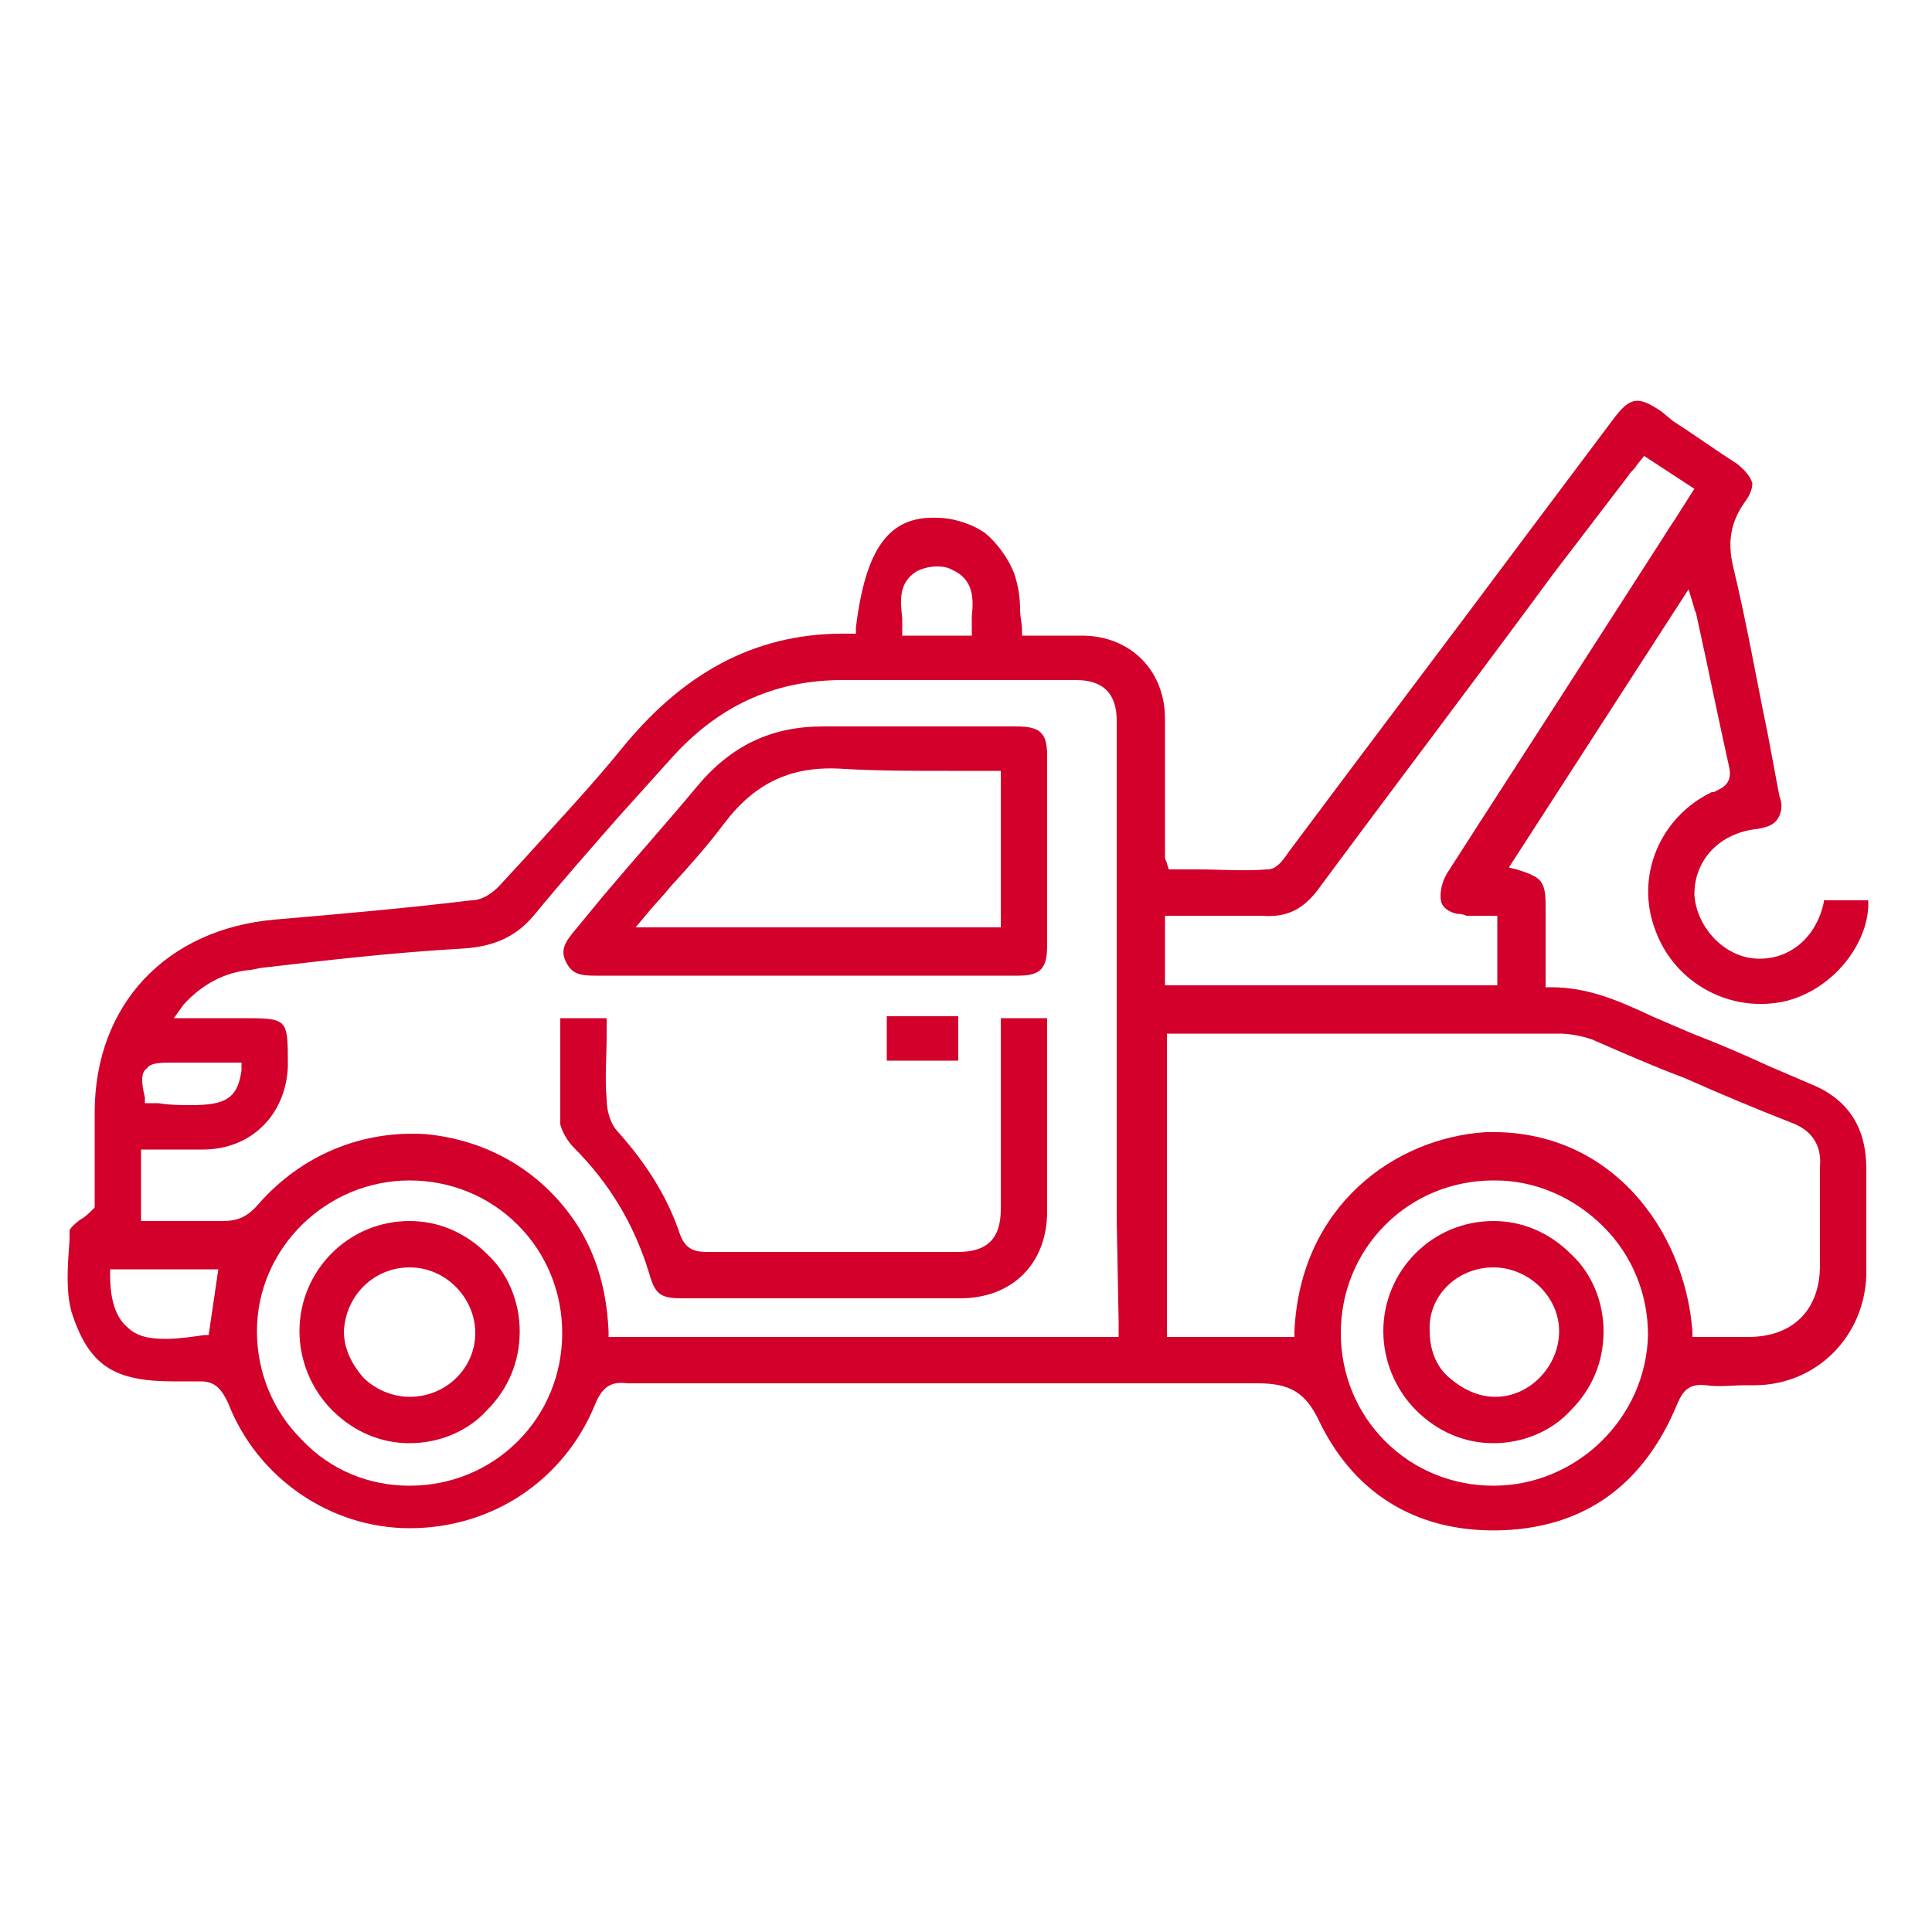 <?xml version="1.0" encoding="utf-8"?>
<!-- Generator: Adobe Illustrator 27.7.0, SVG Export Plug-In . SVG Version: 6.00 Build 0)  -->
<svg version="1.1" xmlns="http://www.w3.org/2000/svg" xmlns:xlink="http://www.w3.org/1999/xlink" x="0px" y="0px"
	 viewBox="0 0 100 100" style="enable-background:new 0 0 100 100;" xml:space="preserve">
<style type="text/css">
	.st0{display:none;}
	.st1{display:inline;}
	.st2{fill:#D2002A;}
	.st3{fill:#D6D6D6;}
	.st4{display:inline;fill:#1C1C1C;}
	.st5{fill:#FFFFFF;}
</style>
<g id="PAI" class="st0">
	<g class="st1">
		<g>
			<path class="st2" d="M76.1,59.4c-0.8-3.1-2.4-5.7-4.6-7.9c-1.9-1.9-4.1-3.2-6.6-4c-1.7-0.6-3.3-0.8-4.9-0.8h-6.4
				c-4.4,0-8.8,0-13.3,0h0c-1.7,0-3.4,0.3-5,0.8c-3.2,1-5.9,2.8-8,5.4c-2.6,3.2-4,6.9-4,11.2c0,1.1,0,2.2,0,3.2v6.7
				c0,0.6,0,1.3,0,1.9c0,1.8,0.2,3.2,0.8,4.5c1.6,3.5,4.4,5.3,8.1,5.4c7.2,0.1,14.6,0.1,21.7,0c2.6,0,5.1,0,7.7,0c0.5,0,1,0,1.5-0.1
				c2.3-0.5,4.1-1.5,5.5-3.2c1.3-1.5,2-3.4,2-5.5c0-1-0.1-2.1-0.5-3.2c-0.5-1.3-1.2-2.4-2.1-3.3c-0.8-0.7-1.6-1.3-2.5-1.7
				c-0.1,0-0.2-0.1-0.3-0.2l0,0l0-0.1l2.4-17l0.1,0c0,0,0.1,0,0.2,0.1c0.2,0.1,0.3,0.3,0.5,0.4c0.5,0.3,0.9,0.7,1.4,1.1
				c1.2,1.1,2.2,2.4,3,3.9c1.1,2.1,1.7,4.1,1.7,6.1c0.1,5.2,0.1,10.5,0.1,15.6c0,1.8,0,3.6,0,5.3c0,0.1,0,0.2,0,0.2c0,0,0,0.1,0,0.1
				c0,0.1,0,0.2,0,0.3c0,0.3,0.1,0.6,0.2,0.9c0.2,0.4,0.8,0.5,1.2,0.3c0.5-0.2,0.7-0.6,0.7-1.1V73.7c0-3.2,0-6.3,0-9.5
				C76.7,62.5,76.5,60.9,76.1,59.4z M68.2,77.5c-0.4,3.3-3,5.2-5,5.5l1.7-12C67.3,72.3,68.5,74.9,68.2,77.5z M60.3,49
				c1.4,0,2.7,0.3,4,0.8c0.1,0,0.2,0.1,0.3,0.1c0.1,0,0.2,0.1,0.3,0.1l-4.5,33.2l0.1,0v0H48.8C52.6,71.8,56.5,60.4,60.3,49z
				 M47,81.1c-0.1,0.3-0.2,0.6-0.3,0.9c-0.1,0.3-0.2,0.6-0.3,0.9c-0.1,0.3-0.3,0.4-0.6,0.4c-1.5,0-3,0-4.5,0H38c-2.1,0-4.3,0-6.4,0
				c-1.7,0-3.2-0.9-4.5-2.4c-1.1-1.3-1.6-2.9-1.5-4.6c0-1,0-2,0-3v-0.1c0-0.4,0-0.8,0-1.2c0-0.5,0-1.1,0-1.6c0-2.3,0.1-4.7,0.1-7.1
				c0.1-3.5,1.3-6.7,3.6-9.5c2-2.3,4.5-3.9,7.5-4.7c1.1-0.3,2.3-0.4,3.9-0.5c1.9-0.1,3.8,0,5.7,0l1.4,0c0.5,0,1.1,0,1.7,0
				c0.6,0,1.3,0,1.9,0c1.3,0,2.7,0,4-0.1c0.6,0,1.1,0,1.7,0h0.8l-0.2,0.7c-0.2,0.6-0.4,1.2-0.6,1.8l-0.7,2.1
				c-0.4,1.1-0.8,2.3-1.1,3.4c-0.2,0.7-0.5,1.4-0.7,2.1L54,60.3c-0.6,1.8-1.2,3.5-1.8,5.3c-0.1,0.2-0.1,0.5-0.2,0.7
				c-0.1,0.4-0.2,0.7-0.4,1.1c-0.1,0.2-0.3,0.3-0.5,0.3c-4.2,0-8.4,0-12.6,0h-1.2v-1c0-0.7,0-1.5,0-2.2c0-0.3,0-0.6-0.1-1
				c-0.1-0.5-0.6-0.9-1.1-0.9c-0.6,0.1-1,0.5-1.1,1.1c0,1.9,0,3.5,0,5.1c0,0.7,0.5,1.1,1.3,1.1h14.4L50.4,71
				c-0.2,0.7-0.5,1.4-0.7,2.1l-1.3,3.9C47.9,78.4,47.4,79.8,47,81.1z"/>
		</g>
		<g>
			<path class="st2" d="M49.8,44.5c8.5,0.1,15.2-6.7,15.3-15.1c-0.1-8.4-6.7-15.1-15-15.1c-8.4,0-15.1,6.7-15.1,15
				C34.9,37.8,41.7,44.4,49.8,44.5z M49.1,16.9c8-0.5,13,5.8,13.4,11.6c0.5,7.9-6,13.6-12.5,13.4c-6.9,0.1-12.1-5.5-12.5-11.6
				C37,22.3,43.3,17.2,49.1,16.9z"/>
		</g>
	</g>
</g>
<g id="ALI" class="st0">
	<g class="st1">
		<path class="st2" d="M58.1,73.4c1.1,0,2.2,0,3.3,0l7.4,0c5.2,0,10.5,0,15.7,0c3,0,5.1-1.8,5.3-4.6c0.1-2.6,0.3-5.6-0.2-8.5
			c-1.3-8.1-7.8-13.6-16.1-13.6l-1.7,0c-4,0-8.2,0-12.3,0c-1.3,0-2.6,0.1-3.8,0.4c-2.3,0.5-4.5,1.5-6.5,3.1
			c-0.5,0.4-0.7,0.9-0.5,1.5c0.1,0.3,0.3,0.9,1.1,0.9c0.4,0,0.9-0.2,1.4-0.5c2.4-1.7,5.1-2.6,8-2.6l1.3,0c4.5,0,9.1,0,13.6,0
			c6,0,11.3,4.3,12.7,10.1c0.5,2.3,0.5,4.5,0.4,6.8c0,0.7,0,1.5-0.1,2.2c0,1.1-0.8,1.9-1.9,1.9c-1.4,0.1-2.7,0-4.1,0
			c-0.6,0-1.1,0-1.7,0h-0.5l0-4.2c0-2.2,0-4.4,0-6.6c0-0.3,0-0.7-0.1-1c-0.2-0.6-0.6-1-1.3-1c-0.7,0-1.2,0.4-1.3,1
			c-0.1,0.3-0.1,0.7-0.1,1.1c0,2.6,0,5.3,0,8v2.7l-5.5,0c-4.4,0-8.9,0-13.3,0c-0.9,0-1.4-0.3-1.7-1.1c-2.7-6.1-7.2-9.3-13.4-9.7
			c-2.8-0.2-5.8-0.3-8.8-0.3c-2.6,0-5.3,0.1-8,0.2c-7.9,0.4-13.8,5.7-15,13.6c-0.3,1.8-0.3,3.7-0.2,5.6c0,0.6,0,1.2,0,1.9
			c0,1.7,0.5,3,1.4,4c1,1,2.4,1.5,4.1,1.5c11.9,0,23.8,0,35.7,0c3.5,0,5.5-2.1,5.5-5.6c0-1.5,0-3.1,0-4.6l0-2.5l0.6,0
			C57.7,73.4,57.9,73.4,58.1,73.4z M54.1,80.6l0,0.4c0,1.6-0.9,2.5-2.5,2.5c-0.7,0-1.4,0-2.1,0c-0.5,0-1,0-1.5,0l-2,0l0-3.7
			c0-2.4,0-4.8,0-7.1c0-0.3,0-0.7-0.1-1.1c-0.2-0.6-0.7-1-1.3-0.9c-0.7,0-1.1,0.3-1.3,0.9c-0.1,0.3-0.1,0.7-0.1,1.1
			c0,2.4,0,4.8,0,7.1l0,3.6H23.9l0-5.8c0-1.7,0-3.5,0-5.2c0-1.1-0.5-1.7-1.4-1.7c-0.4,0-0.7,0.1-0.9,0.3c-0.3,0.3-0.5,0.8-0.5,1.4
			c0,2.3,0,4.6,0,6.9l0,4.2l-2.1,0c-1.4,0-2.7,0-4,0c-1.1,0-2-0.9-2-2c0-0.8,0-1.6,0-2.4c0-2.2,0-4.4,0.4-6.5
			c1.1-5.8,6.4-10.1,12.5-10.1c5.5-0.1,10.5-0.1,15.4,0c7,0.1,12.7,5.8,12.9,12.8C54.1,77,54.1,78.8,54.1,80.6z"/>
		<path class="st2" d="M31.7,26.6C31.7,26.6,31.7,26.6,31.7,26.6c-7.8,0-14.2,6.4-14.2,14.2c0,3.8,1.5,7.4,4.2,10.1
			c2.7,2.7,6.3,4.2,10.1,4.2c0,0,0,0,0,0c7.8,0,14.2-6.4,14.2-14.2c0-3.8-1.5-7.4-4.2-10.1C39,28.1,35.4,26.6,31.7,26.6z M31.7,52.3
			C31.7,52.3,31.6,52.3,31.7,52.3c-6.3,0-11.4-5.1-11.5-11.4c0-3,1.2-5.9,3.3-8.1c2.2-2.2,5.1-3.4,8.1-3.4c0,0,0,0,0,0
			c6.3,0,11.4,5.1,11.4,11.4C43.1,47.1,38,52.3,31.7,52.3z"/>
		<path class="st2" d="M64.7,13.8C64.6,13.8,64.6,13.8,64.7,13.8c-7.8,0-14.2,6.4-14.2,14.2c0,7.8,6.4,14.2,14.2,14.2c0,0,0,0,0,0
			c3.8,0,7.4-1.5,10.1-4.2c2.7-2.7,4.2-6.3,4.1-10C78.8,20.1,72.5,13.8,64.7,13.8z M64.7,39.4C64.7,39.4,64.7,39.4,64.7,39.4
			c-3.1,0-6-1.2-8.2-3.3c-2.2-2.2-3.4-5-3.4-8.1c0-3,1.2-5.9,3.3-8.1c2.2-2.2,5-3.4,8.1-3.4c0,0,0,0,0,0c6.3,0,11.4,5.1,11.4,11.4
			C76.1,34.2,71,39.4,64.7,39.4z"/>
	</g>
</g>
<g id="Capa_3" class="st0">
	<g class="st1">
		<path class="st2" d="M19.8,84.8c0,1.3,0,2.1,0.3,2.4c0.3,0.3,1.1,0.3,2.5,0.3l0.3,0c13.9,0,27.8,0,41.6,0l14.1,0
			c0.2,0,0.3,0,0.5,0c0.8,0,1.1-0.4,1.2-1.2c0-0.8,0-1.6,0-2.4C80.1,73.5,73,64.4,62.8,61.9c-0.5-0.1-1-0.2-1.6-0.4
			c-0.3-0.1-0.6-0.1-0.9-0.2L60,61.3l0.3-0.3c2.1-1.7,3.5-3.3,4.5-5c0.7-1.3,1.4-2.7,2-4.1c0.3-0.6,0.6-1.3,0.9-1.9l0-0.1l0.1,0
			c3.8-0.3,6.1-2.4,6.2-5.6c0.1-3.3-2-5.6-5.9-6.3l-0.2,0l0-0.7c0-0.5,0-0.9,0-1.4c0-0.4,0.1-0.8,0.6-1.1c1.2-0.6,1.8-1.6,1.8-3
			c0-0.8,0-1.7,0-2.5c-0.1-1.4-0.7-2.5-1.9-3c-0.6-0.3-0.8-0.6-0.9-1.1c-1.4-4.8-4.4-8.5-8.9-10.8c-3.1-1.6-6.5-1.9-9.1-1.9
			c-0.1,0-0.3,0-0.4,0c-8.1,0.1-14.8,5.1-17,12.9c-0.1,0.3-0.4,0.7-0.7,0.8c-1.3,0.7-2,1.8-2,3.2c0,0.5,0,1,0,1.5l0,0.7
			c0,1.5,0.6,2.6,1.9,3.3c0.2,0.1,0.5,0.4,0.5,0.6c0,0.6,0,1.2,0,1.7l0,0.8l-0.2,0c-3.8,0.2-5.9,3.1-5.9,5.8c0,3.5,2.1,5.4,6.5,6.1
			l0.1,0l0,0.1c1.1,4.4,3.5,8,7.1,11l0.3,0.3l-0.4,0.1c-7.8,1.3-14,5.7-17.4,12.4c-1.6,3.2-2.5,6.8-2.5,10.6L19.8,84.8z M66,38H34
			v-2.7H66V38z M68.2,40.1c1,0,2,0.4,2.8,1.1c0.7,0.7,1.1,1.7,1.1,2.7c0,1-0.4,2-1.2,2.7c-0.7,0.7-1.7,1.1-2.6,1.1c0,0-0.1,0-0.1,0
			l-0.2,0v-7.6L68.2,40.1z M34.4,25.6c0-0.1,0-0.2,0-0.2c0-0.2,0.1-0.3,0.1-0.4c2-6,7.8-10.3,14.2-10.4c2.7,0,5.8,0,8.7,1.4
			c3.9,1.9,6.6,4.9,8,9c0.1,0.1,0.1,0.3,0.1,0.5c0,0.1,0,0.1,0,0.2l0,0.3H34.3L34.4,25.6z M32,47.7l-0.2,0c-0.1,0-0.1,0-0.2,0
			c-0.9,0-1.8-0.4-2.5-1C28.4,46,27.9,45,27.9,44c0-1,0.3-2,1.1-2.7c0.7-0.8,1.7-1.2,2.8-1.2l0.2,0V47.7z M31.5,31.2l0-0.5
			c0-0.4,0-0.9,0-1.3c0-0.9,0.6-1.4,1.5-1.5c0.1,0,0.3,0,0.4,0l0.2,0l32.9,0c1.6,0,2,0.4,2,2l0,0.5c0,0.4,0,0.8,0,1.2
			c0,1-0.6,1.6-1.6,1.6c-0.7,0-1.3,0-2,0c-0.5,0-0.9,0-1.4,0l-30,0C32,33.2,31.5,32.7,31.5,31.2z M34,41.9c0-0.5,0-1,0-1.5v-0.2h32
			v0.2c0,0.5,0,1.1,0,1.6c0,1.5,0,3.1,0,4.6c0,0.5-0.3,0.9-0.6,1.3c-0.2,0.3-0.4,0.5-0.7,0.7c-0.2,0.1-0.3,0.3-0.4,0.4
			c-1.4,1.5-3.2,2.4-5.2,2.5c-0.1,0-0.2,0-0.3,0c-2.1,0-4.2-0.8-5.7-2.3c-1.3-1.2-2.6-1.6-4-1.2c-0.9,0.3-1.7,0.8-2.2,1.3
			c-2.6,2.1-5.3,2.7-8.2,1.7c-1.1-0.4-1.9-1.1-2.7-1.9c-0.2-0.2-0.4-0.4-0.6-0.6c-1-0.9-1.4-1.8-1.3-3.2C34,44.2,34,43,34,41.9z
			 M37.2,55.3c-0.5-0.7-0.9-1.5-1.3-2.2c-0.2-0.3-0.4-0.7-0.6-1l-0.1-0.2l0.5-0.3l0.1,0.1c4.4,3.1,9.7,1.7,12.7-1.2
			c1-1,2-0.9,3.1,0.1c3.3,3,7.8,3.7,11.5,1.8c0.3-0.1,0.5-0.3,0.9-0.5c0.2-0.1,0.3-0.2,0.5-0.3l0.5-0.3l-0.3,0.8
			c-0.1,0.2-0.1,0.3-0.2,0.4c-1.1,2.5-2.5,4.4-4.3,5.9c-1.5,1.2-3.2,2.6-5,3.7c-1.7,1-3.4,1.5-5.1,1.5c-1.6,0-3.1-0.4-4.7-1.3
			C41.6,60.3,39,58.1,37.2,55.3z M55.6,64.3l0,0.3c-0.2,1.6-2.5,3.5-4.8,3.8c-0.3,0-0.5,0.1-0.8,0.1c-2.5,0-4.9-1.6-5.7-3.8
			l-0.2-0.5l0.4,0.2c3.7,1.7,7.2,1.7,10.8,0.1L55.6,64.3z M27,70.3c3.8-4.3,9.1-6.8,14.5-7l0.2,0l0,0.2c0.4,2.3,1.6,4.2,3.4,5.5
			c1.5,1,3.2,1.6,5,1.5c3.9-0.1,6.6-2.5,8-7l0-0.1l0.2,0c5.1,0.1,10.3,2.5,14.1,6.5c3.9,4.2,5.9,9.6,5.6,15.4l0,0.2H68V77h-2v8.4H34
			V77h-2v8.4h-10l0-0.2C21.4,80,23.3,74.6,27,70.3z"/>
		<path class="st2" d="M55.6,42.7l-0.9,0.2c-0.5,0.1-0.8,0.4-0.9,0.9c-0.3,2.1,1,4.1,3,4.7c2.1,0.5,4.2-0.6,4.8-2.6
			c0.1-0.4,0.2-0.9,0.2-1.4c0-0.2,0-0.3,0.1-0.5l0,0l0-0.2l0-0.3c0-0.2,0-0.4,0-0.7c0-0.4-0.2-0.7-0.4-0.9c-0.2-0.1-0.4-0.2-0.6-0.2
			c-0.1,0-0.2,0-0.3,0C59,42.1,57.3,42.4,55.6,42.7z M58.3,46.5c-0.1,0-0.3,0-0.4,0c-0.9,0-1.6-0.6-1.9-1.6L56,44.7l3.8-0.8l0,0.2
			C60,45.3,59.4,46.3,58.3,46.5z"/>
		<path class="st2" d="M38,44.3c0,1.2,0.4,2.3,1.2,3.1c0.7,0.8,1.8,1.2,2.9,1.2c1.1,0,2.1-0.4,2.8-1.2c0.8-0.8,1.2-2,1.2-3.3
			c0-0.8-0.3-1.1-1-1.2c-0.6-0.1-1.2-0.2-1.8-0.3c-1-0.2-2-0.4-3.1-0.6c-0.5-0.1-0.9-0.2-1.2-0.2c-0.3,0-0.6,0.1-0.7,0.2
			c-0.3,0.3-0.4,0.8-0.4,1.9l0,0l0,0.2L38,44.3z M40.1,44l3.9,0.8L44,44.9c-0.3,1-1,1.6-1.9,1.6c-0.1,0-0.2,0-0.3,0
			c-1.1-0.2-1.7-1.1-1.7-2.3L40.1,44z"/>
	</g>
</g>
<g id="Capa_4" class="st0">
	<g class="st1">
		<path class="st2" d="M43.4,77.1c-2.2,1.6-4.4,3.1-6.6,4.6c-1.9,1.3-3.9,2.5-5.8,3.8c-1,0.7-1.4,0.6-2.3-0.3
			c-4.3-4.3-8.7-8.7-13-13.1c-0.8-0.8-0.8-1.2-0.2-2.2c1-1.6,1.9-3.2,2.8-4.8c1.7-3,2.3-6.3,3.3-9.5c0.1-0.3-0.2-0.7-0.5-0.9
			c-1.7-1.7-2.9-3.6-3.3-6.1c-0.4-2.9,0.4-5.5,2.3-7.7c0.8-1,1.8-1.8,2.7-2.7c6.8-6.8,13.5-13.6,20.3-20.3c4.4-4.4,10.1-4.4,14.5,0
			c3,3,5.9,5.9,8.9,8.9c0.4,0.4,0.7,0.5,1.3,0.4c0.6-0.2,1-0.3,1.1-1.1c0.4-1.8,0.8-3.5,1.2-5.3c0.2-0.7,0.5-1.2,1.2-1.2
			c0.8,0,1.1,0.5,1.3,1.2c0.4,1.8,0.9,3.5,1.2,5.3c0.1,0.5,0.3,0.8,0.9,1c2,0.5,3.9,1.2,5.9,1.7c0.7,0.2,1.2,0.5,1.2,1.3
			c0,0.8-0.5,1.1-1.2,1.3c-2,0.6-4,1.2-6,1.8c-0.9,0.3-1,0.8-0.4,1.5c1.8,1.9,3.7,3.7,5.6,5.6c4.2,4.2,4.2,10.1,0,14.3
			c-7.4,7.5-14.9,14.9-22.3,22.4c-4.1,4.1-9.4,4.3-13.8,0.5C43.5,77.2,43.4,77.2,43.4,77.1z M61,51.2c3.5,1.8,3.2,5.4,1,7.5
			c-5.6,5.4-11,10.9-16.5,16.4c-0.1,0.1-0.1,0.2-0.2,0.3c0.1,0.1,0.3,0.2,0.4,0.3c2.9,2.5,7.1,2.3,9.9-0.6
			c6.9-6.9,13.8-13.8,20.7-20.7c0.8-0.8,1.6-1.6,2.3-2.4c2.3-2.5,2.6-6.3,0.5-8.9c-1.8-2.2-3.9-4.1-5.9-6.3
			c-0.2,0.9-0.4,1.7-0.6,2.4c-0.2,0.7-0.5,1.2-1.2,1.2c-0.8,0-1.1-0.5-1.3-1.2c-0.4-1.8-0.9-3.5-1.2-5.3c-0.1-0.5-0.3-0.8-0.9-1
			c-2-0.6-4-1.2-6-1.7c-0.6-0.2-1.1-0.5-1.1-1.3c0-0.7,0.5-1.1,1.1-1.3c0.7-0.2,1.5-0.4,2.3-0.7c-0.2-0.2-0.2-0.3-0.3-0.4
			c-2.9-2.9-5.7-5.7-8.6-8.6c-2.9-2.8-7.2-2.8-10.1,0.1c-7.6,7.6-15.2,15.3-22.9,22.9c-1.7,1.7-2.4,3.7-2.1,6
			c0.2,1.7,0.9,3.1,2.2,4.4c1.1-3.9,2.1-7.6,3.2-11.4c0.6-2.1,2.4-3.4,4.6-3.4c2.1,0.1,3.9,1.5,4.3,3.6c0.2,1-0.1,2.1-0.3,3.2
			c-0.3,1.5-0.7,3.1-1,4.6c0.4-0.2,0.6-0.4,0.9-0.6c4.4-4.5,8.9-8.9,13.3-13.4c2.5-2.5,5.7-2,7.3,1c0,0,0.1,0.1,0.3,0.2
			c0.2-0.3,0.4-0.6,0.6-0.8c1.8-1.7,4.4-1.7,6.1,0c1.6,1.7,1.6,4.3,0,6c-0.5,0.5-1,1-1.6,1.5C63.4,44.8,64.1,48.5,61,51.2z
			 M30.2,83.1c0.5-0.3,1.1-0.7,1.7-1.1c4.8-3.1,9.6-6.2,13.7-10.3c4.9-4.9,9.8-9.8,14.7-14.7c0.3-0.3,0.5-0.5,0.7-0.8
			c0.7-1.2-0.2-2.7-1.5-2.6c-0.5,0-1.1,0.4-1.5,0.8c-2.9,2.8-5.8,5.7-8.6,8.6c-0.2,0.2-0.5,0.5-0.7,0.7c-0.5,0.3-1.1,0.3-1.4-0.2
			c-0.2-0.4-0.2-1-0.2-1.5c0-0.3,0.4-0.5,0.6-0.7c4-4,8-8,11.9-12c0.3-0.3,0.5-0.5,0.7-0.8c0.5-0.7,0.4-1.7-0.2-2.3
			c-0.6-0.7-1.5-0.8-2.3-0.3c-0.3,0.2-0.6,0.5-0.9,0.8c-3.8,3.8-7.5,7.5-11.3,11.3c-0.2,0.2-0.4,0.6-0.7,0.6
			c-0.5,0.1-1.1,0.1-1.5-0.1c-0.5-0.3-0.6-1-0.2-1.5c0.2-0.3,0.4-0.5,0.7-0.7c5.3-5.3,10.6-10.6,15.9-15.9c0.9-0.9,1-2,0.2-2.8
			c-0.8-0.8-1.8-0.7-2.7,0.2c-0.1,0.1-0.3,0.3-0.4,0.4c-5,5-10,10-15,15c-0.4,0.4-0.7,0.7-1.1,1.1c-0.6,0.5-1.2,0.5-1.7,0
			c-0.5-0.5-0.5-1.1,0-1.7c0.2-0.2,0.4-0.4,0.6-0.6c4-4.1,8.1-8.1,12.1-12.2c0.3-0.3,0.7-0.8,0.8-1.3c0.2-0.8-0.1-1.5-0.9-1.9
			c-0.8-0.4-1.6-0.3-2.3,0.4c-2.2,2.2-4.4,4.4-6.6,6.6c-3.6,3.6-7.1,7.1-10.7,10.7c-0.6,0.6-1.1,1-1.9,0.4c-0.7-0.5-0.5-1.1-0.4-1.8
			c0.7-3.2,1.5-6.3,2.2-9.5c0.3-1.5-0.2-2.5-1.5-2.8c-1.2-0.3-2.2,0.3-2.6,1.7c-1.3,4.7-2.6,9.3-3.9,14c-1.1,3.8-1.9,7.6-3.9,11
			c-0.8,1.3-1.5,2.5-2.1,3.7C22,74.9,26.1,79,30.2,83.1z M75.8,30.2c0-0.1,0-0.1,0-0.2c-0.7-0.2-1.5-0.5-2.2-0.6
			c-1.2-0.2-1.9-0.8-2.1-2.1c0-0.2-0.1-0.4-0.3-0.8c-0.1,0.4-0.2,0.6-0.2,0.7c-0.1,1.3-0.8,2-2.1,2.2c-0.8,0.1-1.5,0.4-2.2,0.7
			c0.6,0.4,1.1,0.6,1.6,0.7c1.6,0.3,2.7,1,2.8,2.8c0,0,0.1,0,0.2,0.1c0.1-0.3,0.2-0.5,0.2-0.8c0.1-1.1,0.8-1.7,1.8-1.9
			C74.2,30.7,75,30.4,75.8,30.2z"/>
		<path class="st2" d="M74.3,83.1c-2.4,0-4.3-1.9-4.3-4.3c0-2.4,1.9-4.3,4.3-4.3c2.4,0,4.4,2,4.3,4.4C78.6,81.2,76.7,83.1,74.3,83.1
			z M72.5,78.8c0,1,0.8,1.8,1.8,1.8c1,0,1.8-0.8,1.8-1.9c0-1-0.9-1.8-1.8-1.8C73.3,77,72.5,77.8,72.5,78.8z"/>
		<path class="st2" d="M18.2,21.4c-0.4,0-0.8,0-1.3,0c-0.7-0.1-1.2-0.5-1.2-1.2c0-0.7,0.4-1.2,1.1-1.2c0.9-0.1,1.8-0.1,2.7,0
			c0.7,0.1,1.1,0.5,1.1,1.2c0,0.7-0.5,1.2-1.2,1.2C19.1,21.4,18.7,21.4,18.2,21.4z"/>
		<path class="st2" d="M25.6,21.4c-0.5,0-0.9,0-1.3,0c-0.7-0.1-1.1-0.5-1.1-1.2c0-0.7,0.4-1.1,1-1.2c1-0.1,1.9-0.1,2.9,0
			c0.6,0.1,1,0.6,1,1.2c0,0.7-0.4,1.1-1.1,1.2C26.5,21.4,26.1,21.4,25.6,21.4z"/>
		<path class="st2" d="M23.1,16.4c0,0.5,0,0.9,0,1.4c-0.1,0.7-0.5,1.1-1.2,1.1c-0.7,0-1.1-0.4-1.2-1.1c-0.1-0.9-0.1-1.8,0-2.7
			c0-0.7,0.5-1.1,1.2-1.1c0.6,0,1.1,0.4,1.2,1C23.2,15.5,23.1,16,23.1,16.4C23.1,16.4,23.1,16.4,23.1,16.4z"/>
		<path class="st2" d="M20.7,23.8c0-0.5,0-0.9,0-1.4c0.1-0.7,0.5-1.1,1.2-1.1c0.6,0,1.1,0.4,1.2,1c0.1,1,0.1,1.9,0,2.9
			c0,0.7-0.5,1-1.2,1c-0.7,0-1.1-0.4-1.2-1.1C20.7,24.7,20.7,24.3,20.7,23.8z"/>
		<path class="st2" d="M85,67.9c0,0.7-0.6,1.3-1.3,1.3c-0.7,0-1.3-0.7-1.3-1.3c0-0.7,0.7-1.3,1.3-1.3C84.4,66.5,85,67.2,85,67.9z"/>
	</g>
</g>
<g id="Capa_5">
	<g>
		<path class="st2" d="M86.8,72.7c0.3-0.7,0.6-1.1,1.5-1c0.7,0.1,1.4,0,2,0l0.5,0c3.2,0,5.7-2.5,5.8-5.7c0-1,0-2,0-3
			c0-0.8,0-1.7,0-2.5c0-2.1-0.9-3.6-2.9-4.4c-0.7-0.3-1.4-0.6-2.1-0.9c-1.3-0.6-2.7-1.2-4-1.7c-0.7-0.3-1.4-0.6-2.1-0.9
			c-1.7-0.8-3.3-1.5-5.2-1.5l-0.3,0v-4.2c0-1.3-0.2-1.5-1.5-1.9l-0.4-0.1l9.3-14.4l0.3,1c0,0.1,0.1,0.2,0.1,0.3l0.5,2.3
			c0.4,1.9,0.8,3.8,1.2,5.6c0.2,0.9-0.4,1.1-0.8,1.3l-0.1,0c-2.7,1.3-4,4.4-2.9,7.2c1,2.7,3.9,4.3,6.8,3.6c2.6-0.7,4.3-3.2,4.2-5.2
			h-2.3c0,0,0,0,0,0.1c-0.4,1.9-1.9,3.1-3.7,2.9c-1.6-0.2-2.9-1.7-3-3.3c0-1.8,1.3-3.2,3.3-3.4c0.5-0.1,0.8-0.2,1-0.5
			c0.2-0.3,0.3-0.7,0.1-1.2c-0.2-1.1-0.4-2.1-0.6-3.2c-0.6-2.9-1.1-5.8-1.8-8.7c-0.3-1.3-0.1-2.3,0.6-3.3c0.3-0.4,0.4-0.7,0.4-1
			c-0.1-0.3-0.3-0.6-0.8-1c-1.1-0.7-2.2-1.5-3.3-2.2L86,21.3c-1.2-0.8-1.6-0.8-2.5,0.4l-4.5,6c-4.1,5.5-8.2,10.9-12.3,16.4
			C66.3,44.7,66,45,65.6,45c-1.2,0.1-2.5,0-3.6,0l-1.5,0l-0.1-0.3c0-0.1-0.1-0.2-0.1-0.3l0-2.5c0-1.6,0-3.2,0-4.7
			c0-2.5-1.8-4.3-4.3-4.3c-0.6,0-1.3,0-1.9,0l-1.2,0l0-0.3c0-0.3-0.1-0.7-0.1-1c0-0.7-0.1-1.3-0.3-1.9c-0.3-0.8-0.9-1.6-1.5-2.1
			c-0.7-0.5-1.7-0.8-2.5-0.8c-2.5-0.1-3.7,1.6-4.2,5.7l0,0.3l-0.3,0c-4.6-0.1-8.4,1.8-11.7,5.8c-1.7,2.1-3.5,4-5.3,6l-1.2,1.3
			c-0.4,0.4-0.9,0.7-1.4,0.7c-3.3,0.4-6.7,0.7-10.2,1c-5.6,0.5-9.3,4.4-9.3,10v4.9l-0.1,0.1c-0.2,0.2-0.4,0.4-0.6,0.5
			c-0.3,0.2-0.6,0.5-0.6,0.6l0,0.5c-0.1,1.3-0.2,2.6,0.1,3.7c0.9,2.8,2.2,3.6,5.3,3.6c0.1,0,0.2,0,0.4,0c0.3,0,0.5,0,0.7,0
			c0.1,0,0.2,0,0.3,0c0.8,0,1.1,0.5,1.4,1.1c1.5,3.9,5.3,6.5,9.4,6.5c4.3,0,8-2.5,9.6-6.4c0.4-1,0.9-1.2,1.7-1.1l2.3,0
			c9.9,0,20.1,0,30.2,0c0,0,0,0,0.1,0c1.7,0,2.5,0.5,3.2,2c1.9,3.9,5.3,5.8,9.6,5.6C82.1,79,85.1,76.8,86.8,72.7z M47.4,29.6
			c0.5-0.3,1.4-0.4,1.9-0.1c1.1,0.5,1.1,1.5,1,2.4c0,0.2,0,0.5,0,0.7l0,0.3h-3.6l0-0.3c0-0.2,0-0.4,0-0.6
			C46.6,31.1,46.5,30.2,47.4,29.6z M7.6,55.3C7.8,55,8.3,55,9.1,55l2,0l1.4,0l0,0.4c-0.2,1.5-0.9,1.8-2.6,1.8c-0.5,0-1.1,0-1.7-0.1
			l-0.7,0l0-0.3C7.3,56,7.3,55.5,7.6,55.3z M10.8,69.1l-0.2,0c-0.7,0.1-1.4,0.2-2,0.2c-0.8,0-1.5-0.1-2-0.6C6,68.2,5.7,67.3,5.7,66
			l0-0.3h5.6L10.8,69.1z M26.8,74.6c-1.5,1.5-3.5,2.3-5.6,2.3c0,0,0,0,0,0c-2.1,0-4.1-0.8-5.6-2.4c-1.5-1.5-2.3-3.5-2.3-5.6
			c0-4.3,3.6-7.8,7.9-7.8c0,0,0,0,0,0c2.1,0,4.1,0.8,5.6,2.3c1.5,1.5,2.3,3.5,2.3,5.6C29.1,71.1,28.3,73.1,26.8,74.6z M57.9,68.4
			c0,0.1,0,0.2,0,0.3l0,0.5H31.5l0-0.3c-0.1-2.1-0.6-3.8-1.5-5.3c-1.8-2.9-4.7-4.6-8-4.9c-3.3-0.2-6.4,1.1-8.6,3.6
			c-0.6,0.7-1.1,0.9-1.9,0.9c-0.9,0-1.7,0-2.7,0c-0.4,0-0.8,0-1.2,0H7.3v-3.7l1.3,0c0.6,0,1.3,0,1.9,0c2.5,0,4.3-1.8,4.4-4.3
			c0-1.3,0-1.9-0.3-2.2c-0.3-0.3-0.9-0.3-2.2-0.3H9L9.5,52c1-1.1,2.2-1.7,3.5-1.8l0.5-0.1c3.4-0.4,6.9-0.8,10.4-1
			c1.8-0.1,2.9-0.7,3.8-1.8c1.4-1.7,2.9-3.4,4.3-5c0.9-1,1.8-2,2.7-3c2.4-2.7,5.3-4.1,8.9-4.1c0,0,0.1,0,0.1,0c2.4,0,4.8,0,7.2,0
			c1.6,0,3.2,0,4.8,0c1.4,0,2.1,0.7,2.1,2.1c0,8.6,0,17.2,0,25.8L57.9,68.4z M60.3,47.4h0.3c0.5,0,0.9,0,1.4,0c1.1,0,2.2,0,3.3,0
			c1.3,0.1,2.2-0.3,3.1-1.6c4-5.4,8.1-10.8,12-16.1l3.9-5.1c0.1-0.2,0.3-0.3,0.4-0.5l0.4-0.5l2.6,1.7l-0.7,1.1
			c-0.3,0.5-0.6,0.9-0.9,1.4l-3.6,5.6c-2.5,3.9-5.1,7.9-7.6,11.8c-0.3,0.5-0.4,1.1-0.3,1.5c0.1,0.3,0.4,0.5,0.8,0.6
			c0.1,0,0.3,0,0.5,0.1c0.3,0,0.6,0,0.8,0l0.8,0V51H60.3V47.4z M67,68.9l0,0.3h-6.6V53.5l0.6,0c0.2,0,0.4,0,0.6,0l3.1,0
			c5.3,0,10.7,0,16,0c0.5,0,1.1,0.1,1.7,0.3c1.6,0.7,3.2,1.4,4.8,2c1.8,0.8,3.7,1.6,5.5,2.3c1.1,0.4,1.6,1.2,1.5,2.3
			c0,1.1,0,2.2,0,3.2c0,0.6,0,1.2,0,1.9c0,2.3-1.4,3.7-3.7,3.7c-0.3,0-0.7,0-1,0c-0.3,0-0.5,0-0.8,0l-1.1,0l0-0.3
			c-0.4-5.2-4.2-10.5-10.7-10.3C72.2,58.9,67.3,62.4,67,68.9z M77.3,76.9C77.3,76.9,77.3,76.9,77.3,76.9c-2.1,0-4.1-0.8-5.6-2.3
			c-1.5-1.5-2.3-3.5-2.3-5.6c0-2.1,0.8-4.1,2.3-5.6c1.5-1.5,3.5-2.3,5.6-2.3c0,0,0,0,0.1,0c2.1,0,4.1,0.9,5.6,2.4
			c1.5,1.5,2.3,3.5,2.3,5.6C85.2,73.4,81.6,76.9,77.3,76.9z"/>
		<path class="st2" d="M31.2,46.4l-1.4,1.7c-0.6,0.7-0.8,1.1-0.5,1.7c0.3,0.6,0.7,0.7,1.5,0.7c2.6,0,5.3,0,7.9,0l6.6,0
			c2.5,0,4.9,0,7.4,0c1.2,0,1.5-0.4,1.5-1.6c0-3.3,0-6.6,0-9.8c0-1.2-0.4-1.5-1.6-1.5c-1.1,0-2.1,0-3.2,0c-2.1,0-4.3,0-6.5,0
			c-0.1,0-0.2,0-0.3,0c-2.7,0-4.8,1-6.6,3.2C34.5,42.6,32.8,44.5,31.2,46.4z M37.5,42.6c1.6-2.1,3.5-3,6.2-2.8
			c1.8,0.1,3.5,0.1,5.4,0.1c0.8,0,1.6,0,2.4,0h0.3V48H32.9l0.5-0.6c0.4-0.5,0.9-1,1.3-1.5C35.7,44.8,36.6,43.8,37.5,42.6z"/>
		<path class="st2" d="M29.7,59.4c1.8,1.8,3.1,3.9,3.9,6.5c0.3,1.1,0.6,1.3,1.7,1.3l1.8,0c4.2,0,8.4,0,12.6,0c2.7,0,4.5-1.8,4.5-4.5
			c0-1.8,0-3.6,0-5.3l0-4.7h-2.4l0,2.6c0,2.5,0,4.9,0,7.3c0,1.5-0.7,2.2-2.2,2.2c-1.7,0-3.5,0-5.2,0c-2.6,0-5.2,0-7.8,0
			c-0.6,0-1.1-0.1-1.4-0.9c-0.6-1.8-1.6-3.5-3.2-5.3c-0.4-0.4-0.6-1.1-0.6-1.7c-0.1-1.1,0-2.2,0-3.3c0-0.3,0-0.6,0-0.9h-2.4
			c0,0.4,0,0.9,0,1.3c0,1.5,0,2.8,0,4.2C29.1,58.6,29.4,59.1,29.7,59.4z"/>
		<rect x="45.9" y="52.6" class="st2" width="3.7" height="2.3"/>
		<path class="st2" d="M15.5,68.9c0,1.5,0.6,3,1.7,4.1c1.1,1.1,2.5,1.7,4,1.7c0,0,0,0,0,0c1.5,0,3-0.6,4-1.7
			c1.1-1.1,1.7-2.5,1.7-4.1c0-1.5-0.6-3-1.7-4c-1.1-1.1-2.5-1.7-4-1.7c0,0,0,0,0,0C18,63.2,15.5,65.8,15.5,68.9z M21.2,65.6
			C21.2,65.6,21.2,65.6,21.2,65.6c1.9,0,3.4,1.6,3.4,3.4c0,1.8-1.5,3.3-3.4,3.3c0,0,0,0,0,0c-0.9,0-1.8-0.4-2.4-1
			c-0.6-0.7-1-1.5-1-2.4C17.9,67,19.4,65.6,21.2,65.6z"/>
		<path class="st2" d="M71.6,68.9c0,1.5,0.6,3,1.7,4.1c1.1,1.1,2.5,1.7,4,1.7c0,0,0,0,0,0c1.5,0,3-0.6,4-1.7
			c1.1-1.1,1.7-2.5,1.7-4.1c0-1.5-0.6-3-1.7-4c-1.1-1.1-2.5-1.7-4-1.7c0,0,0,0,0,0C74.1,63.2,71.6,65.8,71.6,68.9z M77.3,65.6
			C77.3,65.6,77.3,65.6,77.3,65.6c1.8,0,3.4,1.5,3.4,3.3c0,1.8-1.5,3.4-3.3,3.4c0,0,0,0,0,0c-0.9,0-1.7-0.4-2.4-1
			c-0.7-0.6-1-1.5-1-2.4C73.9,67.1,75.4,65.6,77.3,65.6z"/>
	</g>
</g>
<g id="Capa_6" class="st0">
	<g class="st1">
		<path class="st2" d="M55.8,15.4c-0.8-0.2-1.7-0.3-2.5-0.4c-0.4-0.1-0.8-0.1-1.2-0.2h-4.1c-0.4,0.1-0.8,0.1-1.2,0.2
			c-0.9,0.1-1.7,0.2-2.6,0.4c-9.1,1.7-16.6,6.4-22.3,13.9c-3.8,5-6.1,10.8-6.8,17.1c0,0.3-0.1,0.6-0.1,1l-0.1,0.5l0,4.1
			c0,0,0,0.1,0,0.1c0,0.1,0.1,0.3,0.1,0.4c0.2,2.7,0.7,5.4,1.6,7.9c3,8.8,8.6,15.6,16.7,20.1c8.2,4.6,16.9,5.7,25.8,3.2
			c9.4-2.7,16.7-8.5,21.7-17.2c3.5-6.2,4.9-12.9,4.2-19.9c-0.7-6.7-3.2-12.7-7.4-18C71.8,21.5,64.5,17,55.8,15.4z M78.7,34.6
			l0.1,0.2c2.4,4.4,3.7,8.9,3.9,13.9l0,0.2l-0.6,0c-0.3,0-0.6,0-0.8,0c-0.8,0-1.3,0.5-1.3,1.2c0,0.7,0.5,1.1,1.3,1.1
			c0.3,0,0.5,0,0.8,0l0.6,0l0,0.2c-0.2,4.8-1.5,9.5-3.9,13.8l-0.1,0.1l-0.1,0c-0.2,0-0.4-0.1-0.6-0.1c-0.5-0.1-0.9-0.2-1.3-0.2
			c-0.1,0-0.4,0.3-0.6,0.5c-0.3,0.6-0.3,1,1.1,2l0.2,0.1l-0.1,0.2c-2.5,3.7-5.6,6.9-9.3,9.4l-0.1,0.1l-0.1-0.1
			c-0.2-0.1-0.3-0.3-0.5-0.4c-0.4-0.3-0.8-0.6-1.1-0.8c-0.1,0-0.4,0-0.7,0.2c-0.6,0.3-0.7,0.8,0,2.3l0.1,0.2l-0.2,0.1
			c-4.4,2.4-8.9,3.7-13.9,4l-0.2,0l0-0.6c0-0.2,0-0.5,0-0.7c0-0.9-0.5-1.5-1.2-1.5c-0.7,0-1.2,0.6-1.2,1.4c0,0.2,0,0.5,0,0.7l0,0.6
			l-0.2,0c-4.9-0.2-9.5-1.5-13.9-3.9l-0.2-0.1l0.1-0.2c0.7-1.8,0.5-2.1,0-2.5c-0.6-0.3-1.1-0.2-2.1,1.2l-0.1,0.2l-0.2-0.1
			c-3.8-2.5-6.9-5.6-9.4-9.4l-0.1-0.1l0.1-0.1c0.1-0.2,0.3-0.3,0.4-0.5c0.3-0.4,0.6-0.7,0.8-1.1c0.1-0.1,0-0.4-0.2-0.7
			c-0.3-0.6-0.7-0.7-2.4,0l-0.2,0.1l-0.1-0.2c-2.4-4.3-3.6-8.9-3.9-13.9l0-0.2l0.4,0c0.2,0,0.3,0,0.5,0c0.8,0,1.3-0.2,1.6-0.4
			c0.2-0.2,0.3-0.4,0.3-0.7c0-0.5-0.2-1.2-1.9-1.2l-0.4,0l-0.5,0l0-0.2c0.2-4.8,1.5-9.5,3.8-13.7l0.1-0.1l0.1,0
			c0.2,0,0.5,0.1,0.7,0.1c0.5,0.1,1,0.1,1.4,0.1c0.1,0,0.3-0.2,0.5-0.5c0.3-0.6,0.2-1-1.1-2l-0.2-0.1l0.1-0.2c2.5-3.8,5.7-7,9.5-9.5
			l0.2-0.1l0.1,0.1c1,1.4,1.5,1.4,2.1,1.1c0.6-0.3,0.7-0.8,0.1-2.4l-0.1-0.2l0.2-0.1c4.4-2.4,8.9-3.7,13.9-3.9l0.2,0l0,0.6
			c0,0.3,0,0.5,0,0.8c0,0.8,0.5,1.3,1.2,1.3c0.7,0,1.1-0.5,1.2-1.3c0-0.3,0-0.5,0-0.8l0-0.6l0.2,0c4.8,0.2,9.5,1.5,13.7,3.9l0.1,0.1
			l0,0.1c0,0.2-0.1,0.4-0.1,0.6C65,22.5,65,22.9,65,23.4c0,0.1,0.2,0.4,0.5,0.5c0.6,0.3,1,0.3,2-1.1l0.1-0.2l0.2,0.1
			c3.8,2.5,6.9,5.6,9.5,9.5l0.1,0.2l-0.2,0.1c-1,0.6-1.6,1.1-1.1,2.1c0.3,0.6,0.7,0.6,2.4,0L78.7,34.6z"/>
		<path class="st2" d="M50.1,29.5c-5.5,0-10.7,2.1-14.5,6c-3.9,3.9-6,9-6,14.5c0,11.2,9.2,20.4,20.4,20.5c0,0,0.1,0,0.1,0
			c5.4,0,10.5-2.1,14.4-6c3.9-3.9,6.1-9,6-14.5C70.5,38.7,61.3,29.5,50.1,29.5z M53.9,34.9c0-0.8,0-1.5,0-2.3v-0.3l0.2,0.1
			c3.5,0.9,6.4,2.6,8.9,5.1l0.2,0.2l-0.2,0.1c-0.7,0.4-1.3,0.8-2,1.2c-1.6,1-3.2,1.8-4.7,2.7c-0.3,0.2-0.6,0.2-0.9,0.2
			c-0.3,0-0.5-0.1-0.7-0.2C54.2,41.5,54,41,54,40.4C53.9,38.6,53.9,36.8,53.9,34.9z M36.9,37.5c2.5-2.6,5.4-4.3,8.9-5.1l0.2-0.1
			l0,0.2c0,0,0,0.1,0,0.1c0,0.1,0,0.2,0,0.3l0,1.7c0,1.9,0,3.7,0,5.6c0,0.7-0.3,1.3-0.8,1.6C45,41.9,44.8,42,44.6,42
			c-0.3,0-0.6-0.1-0.8-0.2c-1.6-0.9-3.1-1.8-4.8-2.8c-0.7-0.4-1.3-0.8-2-1.2l-0.2-0.1L36.9,37.5z M33.2,55.2l-0.4,0.2l-0.1-0.2
			c-1-3.5-1.1-6.9,0-10.5l0.1-0.2l0.4,0.2c0.1,0.1,0.3,0.1,0.4,0.2l0.2,0.1c1.9,1.1,3.8,2.2,5.7,3.3c0.7,0.4,1.2,1,1.2,1.6
			c0,0.4-0.2,1-1.1,1.5c-1.5,0.9-3,1.7-4.5,2.6L33.5,55C33.4,55.1,33.3,55.1,33.2,55.2z M46.1,65.1c0,0.8,0,1.5,0,2.3v0.3l-0.2-0.1
			c-3.5-0.8-6.4-2.5-8.9-5.1l-0.2-0.2l0.2-0.1c0.7-0.4,1.3-0.8,2-1.2c1.6-1,3.2-1.9,4.8-2.8c0.5-0.3,1.1-0.3,1.6,0
			c0.5,0.3,0.7,0.8,0.7,1.3C46.1,61.4,46.1,63.2,46.1,65.1z M63.1,62.5c-2.5,2.6-5.4,4.3-8.9,5.1l-0.2,0.1l0-5c0-1,0-2,0-3
			c0-0.7,0.3-1.2,0.8-1.5c0.5-0.3,1.1-0.2,1.7,0.1c1.5,0.9,3,1.8,4.6,2.7c0.7,0.4,1.3,0.8,2,1.2l0.2,0.1L63.1,62.5z M66.8,44.7
			l0.5-0.2l0.1,0.2c1,3.5,1,6.9,0,10.4l-0.1,0.2l-0.4-0.2c-0.1-0.1-0.3-0.1-0.4-0.2l-0.7-0.4c-1.8-1-3.5-2.1-5.3-3.1
			c-0.7-0.4-1.1-1-1.1-1.6c0-0.6,0.4-1.1,1.2-1.6c1.9-1.1,3.7-2.2,5.6-3.3l0.3-0.2C66.6,44.9,66.7,44.8,66.8,44.7z M66.4,42.2
			l-0.9,0.5c-0.5,0.3-1,0.6-1.6,0.9c-0.5,0.3-1.1,0.6-1.6,0.9c-1.1,0.6-2.2,1.3-3.3,1.9C57.8,47.3,57,48.6,57,50
			c0,1.4,0.8,2.7,2.1,3.5c1.4,0.9,2.9,1.7,4.4,2.6c0.7,0.4,1.4,0.8,2.1,1.2c0.2,0.1,0.3,0.2,0.5,0.3l0.4,0.2l-1.6,2.7L58.9,57
			c-0.5-0.3-0.9-0.6-1.4-0.8c-1.3-0.7-2.8-0.7-4,0c-1.2,0.7-1.9,2-1.9,3.5c0,1.8,0,3.6,0,5.4l0,2.5c0,0.1,0,0.1,0,0.2L51.5,68h-3.1
			l0-3.2c0-1.7,0-3.3,0-5c0-1.6-0.7-3-2-3.7c-1.2-0.7-2.8-0.7-4.2,0.1c-1.4,0.8-2.8,1.6-4.3,2.5L36,60c-0.1,0.1-0.3,0.2-0.4,0.2
			l-0.4,0.2l-1.6-2.7l0.7-0.4c0.4-0.3,0.8-0.5,1.3-0.7c0.6-0.3,1.2-0.7,1.8-1c1.1-0.7,2.3-1.3,3.4-2c1.4-0.8,2.2-2.1,2.2-3.5
			c0-1.4-0.8-2.7-2.2-3.5c-1.4-0.8-2.9-1.7-4.3-2.5c-0.7-0.4-1.4-0.8-2.1-1.2c-0.1-0.1-0.3-0.2-0.4-0.3l-0.4-0.3l1.6-2.7l5,2.9
			c0.2,0.1,0.5,0.3,0.7,0.4c0.5,0.3,1,0.6,1.6,0.9c1.3,0.7,2.8,0.7,4,0c1.2-0.7,1.9-2,1.9-3.5c0-1.9,0-3.7,0-5.6l0-2.7h3.2l0,2.7
			c0,1.9,0,3.8,0,5.7c0,1.9,1.2,3.4,3,3.9c1,0.3,2.1,0.1,3.1-0.5c1.5-0.9,3.1-1.8,4.6-2.7l1.7-1c0.1-0.1,0.3-0.2,0.4-0.2l0.4-0.2
			L66.4,42.2z"/>
		<path class="st2" d="M54.3,25.2c0.1,0.6,0.6,0.9,1.3,1c3.9,1,7.3,2.8,10.3,5.6c4.6,4.2,7.4,9.3,8.2,15.2c0.1,0.6,0.1,1.3,0.2,1.9
			c0,0.4,0.1,0.8,0.1,1.1c0.1,0.7,0.5,1.2,1.2,1.2c0,0,0,0,0,0c0.6,0,1.1-0.5,1.2-1.2c0-0.2,0-0.5,0-0.8l0-0.3
			c-0.2-2.8-0.7-5.4-1.7-7.8c-3.3-8.1-9-13.6-17-16.5c-0.8-0.3-1.5-0.5-2.3-0.6c-0.1,0-0.2,0-0.3,0c-0.3,0-0.6,0.1-0.9,0.3
			C54.4,24.4,54.3,24.8,54.3,25.2z"/>
		<path class="st2" d="M50,23.2C50,23.2,50,23.2,50,23.2c-0.6,0-1.2,0.5-1.2,1.1c0,0.6,0.5,1.2,1.1,1.2c0.3,0,0.6-0.1,0.8-0.3
			c0.2-0.2,0.4-0.5,0.4-0.8c0-0.3-0.1-0.6-0.3-0.8C50.6,23.3,50.3,23.2,50,23.2z"/>
		<path class="st2" d="M47.1,52.6c0.7,0.8,1.7,1.2,2.8,1.3c0,0,0.1,0,0.1,0c2.1,0,3.8-1.7,3.9-3.8c0.1-2.1-1.7-3.9-3.8-4
			c0,0-0.1,0-0.1,0c-2.1,0-3.8,1.7-3.9,3.8C46,50.9,46.4,51.9,47.1,52.6z M50,48.4C50,48.4,50,48.4,50,48.4c0.4,0,0.8,0.2,1.1,0.5
			c0.3,0.3,0.5,0.7,0.5,1.1c0,0.4-0.2,0.8-0.5,1.1c-0.3,0.3-0.7,0.5-1.1,0.5c0,0,0,0,0,0c-0.8,0-1.6-0.7-1.6-1.6
			C48.4,49.1,49.2,48.4,50,48.4z"/>
	</g>
</g>
<g id="Capa_7" class="st0">
	<g class="st1">
		<path class="st2" d="M26.6,67.1c0,0,0,0.1,0.1,0.1c0,0.1,0.1,0.1,0.1,0.2c0.8,3,3.4,5.1,6.5,5.1c0,0,0.1,0,0.1,0
			c3,0,5.4-1.8,6.5-4.9c0.1-0.3,0.5-0.5,0.8-0.5c1,0,2.1,0,3.1,0c0.5,0,1,0,1.5,0c2.3,0,3.8-1.5,3.8-3.8c0-0.7,0-1.5,0-2.2
			c0-1,0-2,0-3c0-1.5-0.6-2.7-1.9-3.5c-4.8-3.2-10.3-5.2-16.4-5.8c-0.5-0.1-1.1-0.3-1.5-0.7c-2.6-2.4-5.5-4.4-8.6-5.9
			c-0.2-0.1-0.5-0.2-0.7-0.2c-1.2,0-2.4,0-4,0c-0.4,0-0.7,0.1-1,0.3c-0.2,0.2-0.3,0.4-0.2,0.7c0,0.6,0.5,1,1.2,1c0.4,0,0.7,0,1.1,0
			c0.6,0,1.3,0,1.9,0c0.4,0,1,0.1,1.5,0.4c2.6,1.4,5.2,3.2,7.5,5.5c0.4,0.4,1.1,0.8,1.9,1c0.5,0.1,1.1,0.2,1.6,0.2
			c0.4,0,0.7,0.1,1.1,0.1c5.1,0.8,9.6,2.5,13.4,5.2c0.4,0.3,0.8,0.8,0.8,1.3c0.1,1.8,0,3.6,0,5.4l0,0.4c0,0.9-0.5,1.5-1.3,1.5
			c-1.3,0.1-2.6,0-3.9,0c-0.5,0-1,0-1.5,0h-0.2l0-0.1c-1.1-3.9-3.5-5.9-6.8-5.9c0,0,0,0,0,0c-3.3,0-5.7,2.1-6.8,5.9l0,0.1l-10.1,0
			c-0.5,0-0.9,0.1-1.1,0.4c-0.2,0.2-0.2,0.4-0.2,0.7c0,0.7,0.5,1,1.4,1h0.5h9.7L26.6,67.1z M30,62.3c0.9-0.9,2.1-1.4,3.4-1.4
			c2.6,0,4.7,2.2,4.7,4.8c0,1.3-0.5,2.5-1.4,3.4c-0.9,0.9-2.1,1.4-3.4,1.4c0,0,0,0-0.1,0c-2.6,0-4.7-2.2-4.7-4.8
			C28.6,64.4,29.1,63.2,30,62.3z"/>
		<path class="st2" d="M50.9,63.3c0,2.2,1.5,3.7,3.7,3.7c1.2,0,2.4,0,3.6,0l1.6,0h0.1l0.1,0.4c0,0.2,0.1,0.3,0.1,0.4
			c0.9,2.8,3.5,4.7,6.4,4.7c0,0,0,0,0,0c2.9,0,5.5-1.9,6.4-4.6c0.2-0.6,0.5-0.9,1.2-0.9c0,0,0,0,0,0c2.7,0,5.4,0,8.1,0l1.5,0
			c0.7,0,1.2-0.3,1.2-0.9c0-0.3,0-0.5-0.2-0.7c-0.2-0.3-0.6-0.4-1-0.4c-2.3,0-4.6,0-6.9,0l-3.5,0l0-0.2c-0.8-3.5-3.3-5.8-6.5-5.9
			c-3.5-0.2-5.9,1.8-7.2,5.9l0,0.1l-1.6,0c-1.2,0-2.3,0-3.4,0c-1.2,0-1.8-0.6-1.8-1.8c0-0.6,0-1.2,0-1.8c0-1.1,0-2.3,0-3.4
			c0-0.8,0.3-1.4,1-1.9c4.6-3.1,9.7-4.8,15.7-5.4c0.9-0.1,1.6-0.4,2.1-0.9c1.8-1.8,4-3.5,6.9-5.2c1-0.6,1.9-0.8,2.8-0.8
			c0.5,0,1.1,0,1.6,0c0.2,0,0.4,0,0.6,0c0.8,0,1.3-0.4,1.3-1c0-0.3-0.1-0.5-0.2-0.7c-0.2-0.2-0.6-0.4-1.1-0.4l-0.8,0
			c-0.9,0-1.9,0-2.8,0c-0.4,0-0.8,0.1-1.1,0.3c-2.8,1.4-5.3,3.1-7.5,5.1c-1,0.9-2,1.7-3.4,1.6c-0.1,0-0.3,0-0.4,0l-0.2,0
			c-5.6,0.8-10.6,2.7-15,5.7c-1.1,0.8-1.7,1.8-1.7,3.2c0,1.2,0,2.3,0,3.5l0,1.7C50.9,63,50.9,63.2,50.9,63.3z M63.3,62.3
			c0.9-0.9,2.1-1.4,3.4-1.4c0,0,0,0,0,0c2.6,0,4.8,2.1,4.8,4.7c0,1.3-0.5,2.5-1.4,3.4c-0.9,0.9-2.1,1.4-3.4,1.4c0,0,0,0,0,0
			c-2.6,0-4.7-2.1-4.8-4.7C61.9,64.4,62.4,63.2,63.3,62.3z"/>
		<path class="st2" d="M61.2,44.9c0.6,0.3,1.1,0.1,1.5-0.6c0.8-1.3,1.5-2.6,2.3-3.9c0.6-1,1.2-2,1.8-3c0.3-0.5,0.3-0.9,0-1.3
			c-0.3-0.4-0.7-0.5-1.2-0.3c-0.9,0.2-1.8,0.5-2.7,0.7l-0.4,0.1c-0.6,0.1-1.2,0.3-1.8,0.4l-1,0.2l0-2.5c0-2,0-3.9,0-5.8
			c0-0.6-0.1-1.1-0.7-1.3c-0.5-0.2-0.9,0-1.3,0.5c-1.7,1.6-3.4,3.3-5.1,4.9l-1.2,1.2c-0.2,0.2-0.5,0.5-0.7,0.7l-0.5,0.4L49.7,35
			c-0.2-0.1-0.3-0.3-0.4-0.4c-2.4-2.2-4.8-4.5-7.2-6.7c-0.3-0.3-0.6-0.4-0.9-0.4c-0.2,0-0.3,0-0.5,0.1c-0.4,0.3-0.6,0.7-0.5,1.3
			c0.3,1.5,0.6,2.9,0.8,4.4c0.2,0.9,0.3,1.9,0.5,2.8l0.3,1.5l-0.4,0.1c-0.1,0-0.3,0.1-0.4,0.1l-1.7,0.3c-2,0.3-3.9,0.6-5.9,0.9
			c-0.7,0.1-1,0.3-1.1,0.8c-0.1,0.4,0,0.8,0.5,1.2c1.5,1.3,2.9,2.6,4.4,3.9l3.1,2.7c0.4,0.3,1.1,0.8,1.7,0.1
			c0.2-0.2,0.3-0.5,0.3-0.8c0-0.3-0.2-0.6-0.6-0.9c-0.6-0.5-1.2-1.1-1.8-1.6l-1.2-1c-0.6-0.5-1.2-1.1-1.8-1.6l-1.2-1l0.6-0.1
			c0.1,0,0.2,0,0.2,0l2.2-0.3c1.5-0.2,2.9-0.5,4.4-0.7c0.4-0.1,0.7-0.2,0.9-0.5c0.2-0.2,0.2-0.6,0.1-1c-0.1-0.4-0.2-0.9-0.2-1.3
			c-0.1-0.5-0.2-1-0.3-1.5c-0.1-0.7-0.3-1.5-0.4-2.2l-0.3-1.5l0.4,0.2c0.1,0,0.1,0.1,0.2,0.1c0.1,0,0.1,0.1,0.1,0.1l5.5,5.1
			c0.8,0.8,1.2,0.8,2,0l5.5-5.3c0.1-0.1,0.3-0.2,0.4-0.4l0.6-0.5l0,3.1c0,1.4,0,2.9,0,4.3c0,0.4,0.1,0.8,0.4,1
			c0.2,0.2,0.6,0.2,1,0.2c0.1,0,0.3-0.1,0.4-0.1c0.1,0,0.2,0,0.3-0.1l4.1-1l-1,1.8c-0.7,1.1-1.3,2.2-1.9,3.3
			c-0.2,0.3-0.3,0.7-0.2,0.9C60.7,44.6,60.9,44.8,61.2,44.9z"/>
		<path class="st2" d="M79.7,53.7c0.2,0,0.5,0,0.7,0l0.8,0c0.7,0,1.3,0,2,0c0.6,0,1.1-0.1,1.3-0.4c0.2-0.2,0.2-0.4,0.2-0.7
			c0-0.2,0-1-1.5-1l-1.2,0c-1.2,0-2.5,0-3.8,0c-1.2,0-2.2-0.2-3.1-0.8c-0.3-0.2-0.6-0.3-0.9-0.4c-0.2-0.1-0.3-0.1-0.5-0.1
			c-0.3,0-0.7,0.2-0.8,0.5c-0.3,0.5-0.1,1.1,0.4,1.4c1.3,0.8,2.9,1.6,4.7,1.5C78.6,53.7,79.2,53.7,79.7,53.7z"/>
		<path class="st2" d="M25,50.8c-1,0.6-2,0.9-3.3,0.8c-0.8,0-1.5,0-2.3,0c-0.9,0-1.8,0-2.6,0l-0.3,0c-0.7,0-1.2,0.4-1.2,1
			c0,0.3,0.1,0.5,0.3,0.7c0.2,0.2,0.6,0.3,1,0.4c0.7,0,1.5,0,2.2,0l1.8,0c0.6,0,1.2,0,1.8,0c0,0,0.1,0,0.1,0c1.7,0,3.1-0.8,4.3-1.5
			c0.5-0.3,0.6-0.8,0.3-1.3c-0.2-0.3-0.6-0.7-1.2-0.4C25.5,50.5,25.2,50.7,25,50.8z"/>
	</g>
</g>
<g id="Capa_8" class="st0">
	<g class="st1">
		<path class="st2" d="M84.5,22.6c-1.4-1.4-2.9-2.9-4.1-4.1c-1.6-1.6-3.6-1.6-5.2,0c-1,0.9-1.9,1.9-2.8,2.8l-0.9,0.9
			c-0.9,0.9-0.9,1.2,0,2.2c3.6,4,3.4,10-0.4,13.8c-3.8,3.7-9.8,3.8-13.7,0.2c-0.9-0.8-1.2-0.8-2.1,0.1c-2.8,2.8-5.6,5.6-8.3,8.3
			L45.5,48c-1,1-1,1.2-0.1,2.3c3.4,3.9,3.4,9.7-0.2,13.4c-3.8,4-9.9,4.2-14,0.5c-0.9-0.8-1.2-0.8-2,0c-0.3,0.3-0.6,0.6-0.9,0.9
			l-0.5,0.5l-0.1-0.1c-2.4-1.7-5.1-2.3-7.8-1.7c-2.6,0.6-4.9,2.3-6.2,4.6c-1.3,2.3-1.6,4.9-0.8,7.5c0.8,2.5,2.5,4.6,4.8,5.8
			c2.4,1.2,5.3,1.4,7.9,0.3c2.7-1.1,4.7-3.2,5.7-6.1l0.1-0.3l0.2,0.2c0.4,0.4,0.7,0.7,1,1.1c0.7,0.8,1.4,1.5,2.2,2.2
			c2.5,2.4,5.9,2.4,8.4,0c0.8-0.8,1.6-1.5,2.3-2.3c0.3-0.3,0.5-0.4,0.7-0.4c0.2,0,0.4,0.1,0.6,0.2c3.3,1.6,6.7,3.2,10,4.8l1.4,0.6
			c2.9,1.4,5.2,1,7.5-1.3c1.7-1.7,3.4-3.4,5.1-5.1c3.7-3.7,7.5-7.5,11.2-11.2c2-2,2.5-4.2,1.6-6.9c-0.9-2.5-1.7-5.1-2.5-7.6
			c-0.6-1.9-1.3-3.8-1.9-5.8c-0.2-0.6-0.1-1,0.3-1.4c1.9-1.9,3.6-3.5,5.1-5.1C88.6,33.5,88.6,26.8,84.5,22.6z M29.3,74.8
			c-0.7,3.5-3.8,5.9-7.4,5.9c-0.2,0-0.4,0-0.6,0c-3.6-0.3-6.7-3.3-6.9-6.9c-0.2-3.8,2.3-7.2,6-7.9c1.9-0.4,3.7,0,5.4,1
			c0.7,0.4,1.5,0.9,1.1,1.9c0,1.8,0.6,3.3,1.8,4.5C29.3,73.7,29.4,74.2,29.3,74.8z M42.3,76.9c-0.8,1.2-2,1.9-3.2,2c0,0-0.1,0-0.1,0
			c-1.3,0-2.5-0.7-3.5-1.9l-0.1-0.2l0.2-0.1c2.1-1.4,4.7-1.4,6.8,0l0.2,0.1L42.3,76.9z M57.6,79c-0.1,0.1-0.3,0.2-0.5,0.2
			c-0.1,0-0.3,0-0.3-0.1c-2.4-1.1-4.7-2.2-7.1-3.3l-2-1l14.5-14.5l6.9,7l-6.3,6.3L61,71.6c-0.1-0.1-0.1-0.1-0.1-0.1
			c-0.3-0.4,0-1.6,0.1-2c0.1-0.5,0.5-1.5,0.9-1.7c0.6-0.3,1.1-0.6,1.7-0.9l0.6-0.3l-0.9-1.8c-0.3,0.1-0.5,0.3-0.8,0.4
			c-0.9,0.5-1.8,0.9-2.7,1.4c-0.1,0.1-0.2,0.3-0.3,0.5c-0.1,0.1-0.1,0.3-0.2,0.4l-0.1,0.1l-2.6-0.5l-0.4,2l2.6,0.6l0,0.1
			c0.1,0.8-0.4,1-0.8,1.2c-0.9,0.3-1.8,0.6-2.7,0.9c-0.3,0.1-0.7,0.2-1,0.3l0.6,1.9c0.3-0.1,0.6-0.2,0.9-0.3
			c0.9-0.3,1.8-0.6,2.7-0.9c0.5-0.2,0.9-0.1,1.3,0.3c0.3,0.4,0.7,0.7,1.1,1.1c0.2,0.2,0.3,0.3,0.5,0.5l0.1,0.1l-1,1
			C59.6,77,58.6,78,57.6,79z M81.5,58.1l0.1,0.3c0.5,1.1,0.5,2.3-0.2,3.4c-0.2,0.4-0.6,0.8-0.8,1c-3,3-6.1,6.1-9.1,9.1
			c-2.5,2.5-4.9,4.9-7.4,7.4c-0.9,0.9-1.9,1.3-2.9,1.3c-0.4,0-0.8-0.1-1.1-0.2c-0.1,0-0.2-0.1-0.3-0.1l-0.3-0.2L81.5,58.1z
			 M79.2,50.9c0.1,0.4,0.3,0.8,0.4,1.2c0.3,1,0.7,2,1,3c0.1,0.3,0.1,0.8-0.2,1.1c-2.7,2.7-5.5,5.5-8.2,8.2l-1.1,1.1l0,0l-0.1,0.1
			c0,0-0.1,0.1-0.2,0.1c0,0,0,0-0.1,0l-0.1,0l0-0.1l-4.1-4.1l0.2-0.1c0.2-0.1,0.4-0.2,0.6-0.3c0.5-0.3,1-0.6,1.6-0.9
			c0.3-0.1,0.7-0.1,0.9,0c1,0.3,2,0.7,3.1,1l0.9,0.3l0.6-1.9l-1.1-0.5l0.1-0.2c0.1-0.2,0.2-0.4,0.4-0.6c0.3-0.5,0.6-1.1,1-1.6
			c0.2-0.2,0.6-0.3,0.8-0.3c0.5,0,1,0,1.5,0l0.4,0v-2c-0.1,0-0.2,0-0.3,0c-0.3,0-0.6,0-0.9,0c-1,0.1-1.5-0.3-1.6-1.2
			c0-0.1-0.1-0.3-0.2-0.4c0,0,0-0.1,0-0.1l-1.8,0.6c0.9,1.9-0.1,3.2-1,4.5c-0.1,0.2-0.2,0.3-0.3,0.5l-0.1,0.1L71,58.1
			c-1.4-0.7-2.6-0.5-4.2,0.7c-0.3,0.3-0.7,0.5-1.1,0.7c-0.2,0.1-0.4,0.2-0.6,0.3l-0.1,0.1l-1-1.2l13.5-13.5L79.2,50.9z M83,36.2
			L83,36.3l-0.1,0l-39,39l-0.1-0.1c-1.5-1-3.2-1.6-4.9-1.6c0,0,0,0,0,0c-1.7,0-3.4,0.5-4.9,1.6l-0.1,0.1l-0.1-0.1
			c-0.4-0.4-0.8-0.8-1.2-1.1c-0.9-0.8-1.8-1.7-2.7-2.7c-1.3-1.4-1.1-3.8,0.3-5.1l0.1-0.1l0.1,0.1c5.8,4.4,12.5,2.8,16.2-1
			c3.6-3.7,5-10.4,0.8-15.8l-0.1-0.1l8.9-8.9l0.1,0.1c5.7,4.4,12.6,2.7,16.2-1.2c3.5-3.7,4.8-10.4,0.6-15.9l-0.1-0.1l0.1-0.1
			c0.3-0.3,0.7-0.7,1-1c0.8-0.8,1.6-1.6,2.5-2.5c0.6-0.6,1.4-0.6,2,0c1.3,1.3,2.6,2.6,3.8,3.8l0.9,0.9c0.2,0.2,0.6,0.6,0.1,1.1
			c-2.5,2.7-2.8,7-0.6,10.2l0,0l0.2,0.3L83,36.2z M84.5,34.1l-0.2-0.2c-1.4-1.9-0.8-5.3,0.4-6.5l0.2-0.2l0.1,0.2
			c0.9,1.7,0.5,5.1-0.4,6.4L84.5,34.1z"/>
		<path class="st2" d="M63.9,22.7C63.9,22.7,63.9,22.7,63.9,22.7c-4.6,0-8.3,3.7-8.4,8.3c0,2.2,0.9,4.3,2.4,5.9
			c1.6,1.6,3.7,2.5,5.9,2.5c0,0,0,0,0,0c2.2,0,4.3-0.9,5.9-2.4c1.6-1.6,2.4-3.6,2.4-5.9C72.2,26.5,68.5,22.7,63.9,22.7z M68.3,35.5
			c-1.2,1.2-2.8,1.8-4.5,1.8c0,0,0,0,0,0c-1.7,0-3.3-0.7-4.5-1.9c-1.2-1.2-1.8-2.8-1.8-4.5c0-3.4,2.8-6.3,6.3-6.3
			c1.7,0,3.3,0.6,4.4,1.8c1.2,1.2,1.9,2.8,1.9,4.5C70.2,32.7,69.5,34.3,68.3,35.5z"/>
		<path class="st2" d="M38,52.3C38,52.3,38,52.3,38,52.3c-2.6,0-4.7,2.1-4.7,4.6c0,1.2,0.5,2.4,1.4,3.3c0.9,0.9,2.1,1.4,3.3,1.4
			c0,0,0,0,0,0c1.2,0,2.4-0.5,3.3-1.4c0.9-0.9,1.4-2.1,1.4-3.3C42.7,54.3,40.6,52.3,38,52.3z M40.6,56.9c0,1.5-1.1,2.6-2.6,2.6
			c0,0,0,0,0,0c-0.7,0-1.3-0.3-1.8-0.7c-0.5-0.5-0.8-1.1-0.8-1.8c0-0.7,0.3-1.4,0.7-1.9c0.5-0.5,1.2-0.8,1.9-0.8c0,0,0,0,0,0
			C39.5,54.3,40.6,55.4,40.6,56.9L40.6,56.9z"/>
		<path class="st2" d="M65.7,46.8c-1.7,1.7-3.4,3.4-5,5.1c0.4,0.5,1,1,1.5,1.5c1.7-1.7,3.4-3.4,5.1-5.1
			C66.7,47.7,66.1,47.2,65.7,46.8z M55.2,60.2c1.7-1.7,3.4-3.4,5-5c-0.5-0.5-1-1.1-1.4-1.5c-1.7,1.7-3.4,3.3-5.1,5
			C54.2,59.2,54.7,59.7,55.2,60.2z"/>
		<polygon class="st3" points="54,58.7 55.2,59.9 59.9,55.2 58.8,54 		"/>
		<polygon class="st3" points="61,51.8 62.1,53.1 67,48.2 65.7,47.1 		"/>
		<polygon class="st2" points="62.1,53.1 67,48.2 65.7,47.1 61,51.8 		"/>
		<polygon class="st2" points="59.9,55.2 58.8,54 54,58.7 55.2,59.9 		"/>
		<path class="st2" d="M22,69.8L22,69.8C22,69.8,22,69.8,22,69.8c-1,0-1.8,0.4-2.5,1s-1,1.5-1,2.4c0,1.9,1.5,3.4,3.4,3.5
			c0.9,0,1.8-0.3,2.5-1c0.7-0.7,1-1.5,1-2.5c0-0.9-0.3-1.8-1-2.4S22.9,69.8,22,69.8z M23,74.2c-0.3,0.3-0.6,0.4-1,0.4c0,0,0,0,0,0
			c-0.8,0-1.4-0.6-1.4-1.4c0-0.8,0.6-1.4,1.4-1.4c0.8,0,1.4,0.6,1.4,1.4C23.4,73.6,23.2,73.9,23,74.2z"/>
		<path class="st2" d="M60.4,31c0,1.9,1.6,3.4,3.4,3.5c0,0,0,0,0,0c0.9,0,1.8-0.4,2.5-1c0.6-0.6,1-1.5,1-2.4c0-0.9-0.4-1.8-1-2.5
			c-0.6-0.6-1.5-1-2.4-1c0,0,0,0,0,0C62,27.6,60.4,29.2,60.4,31z M62.9,30c0.3-0.3,0.6-0.4,1-0.4c0,0,0,0,0,0c0.8,0,1.4,0.7,1.4,1.4
			c0,0.4-0.2,0.7-0.4,1c-0.3,0.3-0.6,0.4-1,0.4c0,0,0,0,0,0c-0.4,0-0.7-0.2-1-0.4c-0.3-0.3-0.4-0.6-0.4-1
			C62.5,30.6,62.6,30.3,62.9,30z"/>
	</g>
</g>
<g id="Capa_9" class="st0">
	<g class="st1">
		<path class="st2" d="M83.4,80.8v-5.7c-0.5-1.4-1.3-2.2-2.4-2.5c-0.2,0-0.4-0.1-0.5-0.1c-0.1,0-0.2,0-0.3-0.1l-0.1,0l0.1-0.1
			c0,0,0-0.1,0.1-0.1c0-0.1,0.1-0.2,0.1-0.2c0.6-0.8,0.7-1.7,0.5-2.9c-0.2-1.1-0.4-2.2-0.6-3.3c-0.1-0.5-0.2-1-0.3-1.5l0-0.1l0.1,0
			c1.8-0.1,2.9-1,3.5-2.7v-1.3c-0.1-0.5-0.2-1-0.3-1.5c-0.2-1.1-0.4-2.2-0.6-3.2c-0.3-1.7-0.6-3.4-0.9-5.1c-0.4-2-0.7-4-1.1-5.9
			c-0.3-1.7-1.8-2.9-3.5-2.7c-0.6,0.1-0.9-0.1-1.1-0.6c-1.4-2.9-2.7-5.7-4.1-8.6c-2-4.3-4.2-8.7-6.2-13.1c-0.5-1.1-1.2-2.3-2.7-2.7
			h-1.3c-0.5,0.1-0.9,0.2-1.4,0.3c-1,0.2-2.1,0.4-3.1,0.6c-6,1.1-12.1,2.3-18.1,3.4l-6.9,1.3c-2,0.4-4.1,0.8-6.1,1.1
			c-2,0.4-3,1.5-3.2,3.5c-0.3,3.8-0.7,7.7-1,11.5c-0.2,1.8-0.3,3.6-0.5,5.4L21,44.9c-0.2,2.1-0.4,4.2-0.6,6.3c0,0.4-0.2,0.7-0.6,0.8
			c-0.2,0.1-0.5,0.1-0.7,0.2l-0.1,0c-1.6,0.6-2.5,2.1-2.2,3.8c0.7,3.7,1.3,7.5,2,11.2l0.9,5l-0.1,0c-0.2,0.1-0.4,0.2-0.6,0.3
			c-0.4,0.2-0.8,0.4-1.2,0.6c-0.8,0.6-1.2,1.4-1.2,2.5c0,1.5,0,3,0,4.3c0,1.7,0.9,2.8,2.4,3.3c0.1,0,0.1,0.1,0.2,0.1c0,0,0,0,0.1,0
			h61.4C82.1,83.1,83,82.2,83.4,80.8z M22.6,49.5c0.1-1,0.2-2,0.3-2.9c0.2-2,0.4-4.1,0.6-6.1c0.2-2.1,0.4-4.1,0.6-6.2
			c0.1-1,0.2-1.9,0.3-2.9c0.1-1.5,0.3-3.1,0.4-4.6c0.1-0.9,0.4-1.2,1.3-1.4l7.8-1.5c9.3-1.7,18.6-3.5,27.9-5.2
			c0.7-0.1,1.2,0.1,1.5,0.7c0.3,0.5,0.5,1,0.8,1.6c0.1,0.2,0.2,0.5,0.4,0.8l0,0.1l-0.8,0.7c-1.1,0.9-2.2,1.9-3.4,2.8
			c-0.2,0.2-0.4,0.3-0.6,0.5c-0.4,0.3-0.9,0.7-1.2,1.1c-0.8,0.8-1.8,1.3-3.1,1.4c-0.9,0.1-1.8,0.3-2.6,0.5c-0.2,0-0.4,0.1-0.6,0.1
			c-0.4,0.1-0.7,0.3-0.9,0.5C51,29.5,51,29.8,51,30c0.1,0.6,0.7,0.9,1.4,0.8c0.4-0.1,0.8-0.1,1.3-0.2c1.1-0.2,2.2-0.4,3.3-0.6
			c0.7-0.2,1.4-0.5,2-1c1.4-1.1,2.8-2.3,4.1-3.4c0.5-0.5,1.1-0.9,1.7-1.4c0.1-0.1,0.2-0.2,0.3-0.3l0.3-0.2l3.7,7.8l-1.2,0.2
			c-0.8,0.2-1.6,0.3-2.4,0.5c-0.4,0.1-0.7,0.1-1.1,0.2c-0.7,0.1-1.4,0.2-2.1,0.4c-0.6,0.1-1,0.3-1.4,0.5c-1.5,1-3,2-4.4,3
			c-0.8,0.5-1.5,1-2.3,1.5c-0.3,0.2-0.7,0.6-0.5,1.1c0.1,0.3,0.5,0.7,0.8,0.8c0.2,0.1,0.6-0.1,0.9-0.3c1.7-1.1,3.5-2.3,5.3-3.6
			c1-0.7,1.9-1.1,2.9-1.2c1.4-0.2,2.8-0.5,4.3-0.8c0.6-0.1,1.2-0.2,1.8-0.4l0.1,0l0,0.1l4,8.4l-0.1,0c-17.4,1.1-34.6,4.3-51.2,9.3
			l-0.1,0L22.6,49.5z M19.4,59.9c-0.2-1.3-0.5-2.6-0.7-4c-0.2-1,0.1-1.4,1-1.7c10.7-3.5,20.8-5.9,30.7-7.5c4.8-0.8,9.9-1.5,16.1-2.2
			c2.4-0.3,4.9-0.4,7.4-0.6c1-0.1,2-0.1,3.1-0.2c0.8-0.1,1.3,0.3,1.4,1c0.5,3,1.1,6,1.6,8.9l0.4,2c0,0.1,0,0.1,0,0.2
			c0,0,0,0.1,0,0.2l0,0.1l-3.2,0.6c-1.5,0.3-3,0.5-4.5,0.8c-5.5,1-11,2-16.5,3L43.5,63c-5.4,1-10.9,2-16.3,3c-0.4,0.1-0.8,0.3-1,0.5
			c-0.1,0.2-0.2,0.4-0.1,0.7c0.1,0.6,0.7,0.9,1.5,0.8l11.6-2.1c4.8-0.9,9.5-1.8,14.3-2.6c6.4-1.2,12.9-2.4,19.3-3.5l7.7-1.4
			c0.1,0,0.1,0,0.2,0l0.2,0l0,0.1c0,0.2,0.1,0.5,0.1,0.7c0.1,0.5,0.2,1,0.3,1.6c0.1,0.7-0.3,1.2-1.1,1.4c-2.1,0.4-4.3,0.8-6.4,1.2
			l-0.4,0.1c-10.9,2-21.8,4-32.8,6c-5.8,1.1-11.5,2.1-17.3,3.2c-0.3,0-0.5,0.1-0.7,0.1c-0.8,0-1.1-0.4-1.2-1.4
			c-0.1-0.4-0.2-0.8-0.2-1.2c0-0.2-0.1-0.4-0.1-0.6l0-0.1l0.1,0c0.2,0,0.4-0.1,0.5-0.1c0.4-0.1,0.7-0.1,1.1-0.2
			c0.6-0.1,0.9-0.6,0.8-1.2c-0.1-0.6-0.6-0.9-1.2-0.8c-0.3,0.1-0.7,0.1-1,0.2c-0.2,0-0.4,0.1-0.6,0.1l-0.1,0l-0.2-1.3
			c-0.1-0.8-0.3-1.5-0.4-2.3C19.9,62.3,19.6,61.1,19.4,59.9z M77.8,71.3c-2,0.4-4.1,0.8-6.6,1.2c-0.1,0-0.2,0-0.2,0
			c-0.6,0-1-0.4-1.2-1c-0.2-1.2-0.5-2.5-0.7-3.7c-0.1-0.5-0.2-1-0.3-1.5l0-0.1l2.1-0.4l6.9-1.3l0.1,0.5c0.1,0.4,0.2,0.8,0.2,1.2
			l0.2,0.9c0.2,0.9,0.3,1.8,0.5,2.6C78.9,70.6,78.6,71.1,77.8,71.3z M67.9,72.4H35.7l-0.1-0.2l0.1,0l31.1-5.7l0,0.1L67.9,72.4z
			 M81.4,79.8c0,1.2-0.4,1.6-1.6,1.6c-0.9,0-1.8,0-2.7,0c-0.9,0-1.8,0-2.7,0l-2.7,0c-11.3,0-22.6,0-33.9,0l-17,0
			c-1.9,0-2.1-0.2-2.1-2.2v-1c0-0.7,0-1.4,0-2.1c0-1.3,0.4-1.7,1.6-1.7c6.6,0,13.2,0,19.8,0l9.9,0l9.9,0c6.6,0,13.1,0,19.7,0
			c1.4,0,1.8,0.3,1.8,1.8l0,0.9C81.4,78,81.4,78.9,81.4,79.8z"/>
		<path class="st2" d="M43.2,35c0.4,0.2,0.8,0.3,1.2,0.5c0.7,0.3,1.2,0.1,1.5-0.5c0.3-0.6,0-1.1-0.7-1.4c-0.3-0.2-0.7-0.3-1-0.5
			c-0.5-0.2-1.1-0.5-1.6-0.7c-1-0.5-1.8-0.4-2.7,0.2c-0.6,0.4-1.3,0.8-1.9,1.3c-0.3,0.2-0.6,0.4-0.9,0.6l-0.1,0.1l-0.2-1.2
			c-0.2-0.9-0.3-1.8-0.5-2.7c-0.1-0.4,0-0.7,0.4-0.8c0.6-0.3,1.2-0.7,1.8-1c0.6-0.4,0.8-0.9,0.5-1.5c-0.3-0.5-0.9-0.7-1.5-0.3
			c-0.4,0.2-0.8,0.4-1.1,0.6c-0.2,0.1-0.4,0.2-0.6,0.3c-1.6,0.9-1.8,1.5-1.5,3.3c0.1,0.7,0.2,1.3,0.4,2c0.1,0.3,0.1,0.7,0.2,1l0,0.2
			l-0.2-0.1c-0.3-0.1-0.5-0.3-0.8-0.4c-0.5-0.3-1-0.5-1.5-0.8c-0.8-0.4-1.6-0.4-2.3,0c-0.4,0.2-0.9,0.5-1.3,0.7
			c-0.3,0.2-0.6,0.3-0.9,0.5c-0.7,0.4-0.9,0.9-0.6,1.5c0.1,0.2,0.3,0.4,0.6,0.5c0.3,0.1,0.6,0,1-0.2c0.3-0.1,0.5-0.3,0.8-0.4
			c0.4-0.2,0.8-0.5,1.2-0.7c0.1-0.1,0.3-0.1,0.5-0.1c0.1,0,0.2,0,0.2,0c0.6,0.3,1.1,0.5,1.7,0.8c0.2,0.1,0.4,0.2,0.7,0.3l0.2,0.1
			l-0.2,0.1c-0.4,0.2-0.8,0.4-1.1,0.7c-0.9,0.5-1.8,1-2.6,1.5c-0.6,0.3-1,0.8-1.2,1.5c-0.1,0.5-0.3,0.9-0.4,1.4
			c-0.3,0.9-0.5,1.9-0.8,2.8c-0.1,0.4-0.1,0.7,0.1,1c0.1,0.2,0.3,0.4,0.6,0.5c0.6,0.2,1.1-0.2,1.3-0.9c0.1-0.2,0.2-0.5,0.2-0.7
			c0.2-0.7,0.4-1.4,0.6-2.1c0.2-1.1,0.7-1.8,1.8-2.3c0.8-0.4,1.5-0.8,2.3-1.3c0.3-0.2,0.7-0.4,1-0.6l0.1-0.1l0,0.1
			c0.1,0.3,0.2,0.5,0.4,0.8c0.3,0.6,0.5,1.2,0.8,1.8c0.3,0.6,0.7,1.1,1.3,1.4c0.5,0.2,0.9,0.4,1.4,0.6c0.5,0.2,1.1,0.5,1.6,0.7
			c0.7,0.3,1.2,0.1,1.5-0.4c0.1-0.3,0.1-0.5,0.1-0.8c-0.1-0.3-0.4-0.5-0.7-0.7c-0.4-0.2-0.9-0.4-1.3-0.6c-0.5-0.2-1-0.4-1.4-0.6
			c-0.2-0.1-0.4-0.2-0.5-0.4c-0.3-0.7-0.6-1.4-0.9-2.1c-0.1-0.2-0.2-0.5-0.3-0.7l0-0.1l0.1,0c0.3-0.2,0.6-0.4,0.9-0.6
			c0.9-0.6,1.8-1.1,2.6-1.7c0.2-0.1,0.5-0.1,0.7,0C42.3,34.6,42.7,34.8,43.2,35z"/>
		<path class="st2" d="M61.6,47.9c-0.2,0-0.5,0-0.7,0.1c-1.4,0.3-2.9,0.5-4.3,0.8l-7,1.3c-4.2,0.8-8.5,1.5-12.7,2.3
			c-1.7,0.3-2.9,1.8-2.7,3.5c0.1,0.8,0.3,1.7,0.5,2.6c0.4,1.5,1.7,2.4,3.3,2.4c0,0,0,0,0,0c0,0,0.1,0,0.1,0c0.1,0,0.3,0,0.5-0.1
			c4-0.7,8-1.4,12-2.2c1-0.2,2-0.4,3-0.5c3-0.5,6-1.1,9-1.7c1.8-0.3,2.8-1.9,2.6-3.7c-0.1-0.8-0.3-1.5-0.4-2.3
			C64.4,48.9,63.1,47.9,61.6,47.9z M42.4,58.1c-0.4,0.1-0.9,0.2-1.3,0.2c-1.1,0.2-2.2,0.4-3.2,0.5c-0.1,0-0.1,0-0.2,0
			c-0.5,0-0.9-0.4-1.1-1c-0.1-0.6-0.3-1.3-0.4-2.1c-0.1-0.7,0.2-1.3,0.9-1.4c1.1-0.2,2.1-0.4,3.2-0.6c0.4-0.1,0.9-0.2,1.3-0.2l0.1,0
			l0,0.1L42.4,58.1L42.4,58.1z M49,56.9c-1.5,0.3-2.9,0.5-4.4,0.8l-0.1,0l-0.8-4.6l1.2-0.2l3.4-0.6l0,0.1L49,56.9L49,56.9z
			 M55.6,55.7l-4.5,0.8L51,56.2l-0.8-4.2l0.1,0l4.5-0.8l0,0.1L55.6,55.7L55.6,55.7z M62.3,54.5c-1,0.2-2.1,0.4-3.2,0.6
			c-0.4,0.1-0.9,0.2-1.3,0.2l-0.1,0l0-0.1l-0.8-4.5l0.1,0c0.4-0.1,0.9-0.2,1.3-0.2c1.1-0.2,2.1-0.4,3.1-0.6c0.7-0.1,1.2,0.3,1.4,1
			c0.2,0.7,0.3,1.4,0.4,2.1C63.3,53.8,62.9,54.3,62.3,54.5z"/>
		<path class="st2" d="M27.1,55.6C27.1,55.6,27.1,55.6,27.1,55.6c-2.1,0-3.8,1.7-3.8,3.8c0,1,0.4,2,1.1,2.7c0.7,0.7,1.7,1.1,2.7,1.1
			c0,0,0,0,0,0c2.1,0,3.8-1.8,3.8-3.8C30.9,57.3,29.2,55.6,27.1,55.6z M27.1,61.2C27.1,61.2,27.1,61.2,27.1,61.2
			c-0.5,0-0.9-0.2-1.3-0.5c-0.3-0.3-0.5-0.8-0.5-1.3c0-0.9,0.8-1.7,1.8-1.7c0,0,0,0,0,0c1,0,1.8,0.8,1.8,1.8
			C28.9,60.4,28.1,61.2,27.1,61.2z"/>
		<path class="st2" d="M71.8,47.3C71.8,47.3,71.8,47.3,71.8,47.3c-2.1,0-3.8,1.7-3.8,3.8c0,2.1,1.7,3.8,3.8,3.8c0,0,0,0,0,0
			c1,0,2-0.4,2.7-1.1c0.7-0.7,1.1-1.7,1.1-2.7c0-1-0.4-2-1.1-2.7C73.8,47.7,72.8,47.3,71.8,47.3z M71.8,52.9
			C71.8,52.9,71.8,52.9,71.8,52.9c-1,0-1.8-0.8-1.8-1.8c0-1,0.8-1.7,1.8-1.7c0.5,0,0.9,0.2,1.2,0.5c0.3,0.3,0.5,0.8,0.5,1.3
			C73.5,52.1,72.8,52.9,71.8,52.9z"/>
	</g>
</g>
<g id="Capa_10" class="st0">
	<rect x="-50" y="-43.9" class="st4" width="200" height="184.7"/>
	<g class="st1">
		<path class="st5" d="M124.7,60.1c0-1.4,0-2.6,0-3.6c-0.1-2.1-1-3.5-2.9-4.4c-0.7-0.3-1.4-0.6-2.3-0.9c-3.4-1.1-7.1-1.6-12-1.8
			c-0.4,0-0.9-0.2-1.2-0.4c-2.5-1.5-4.9-3.1-6.9-4.4c-2.3-1.5-4.7-2.2-7.1-2.3c-3.2-0.1-6.6-0.1-10.3,0c-2,0-4.1,0.6-6.2,1.6
			c-0.3,0.2-0.7,0.3-1,0.5c-0.8,0.4-1.6,0.8-2.3,1.2c-2.3,1.3-5,2.1-8,2.3c-0.1,0-0.2,0-0.3,0c-0.1,0-0.3,0.1-0.4,0.1
			c-1.8,0-2.9,0.8-3.4,2.3v7.3c0.5,1.8,1.7,2.9,3.7,3.3c0.6,0.1,1.2,0.3,1.9,0.5c0.4,0.1,0.8,0.2,1.2,0.3c0.4,0.1,0.7,0.3,0.9,0.7
			c1,2.2,2.6,3.4,5,3.6c2.1,0.2,3.9-0.6,5.2-2.4c0.3-0.4,0.6-0.6,1-0.6c8.9,0,18,0,27.7,0c0,0,0,0,0,0c0.5,0,0.8,0.2,1.1,0.5
			c1.5,2.1,4,3,6.5,2.3c2.4-0.7,4.1-2.9,4.2-5.4c0.1-1.6-0.5-3.1-1.6-4.3c-1.1-1.2-2.6-1.8-4.2-1.9c-1.6,0-3.1,0.5-4.2,1.6
			c-1.1,1.1-1.8,2.6-1.8,4.2c0,0.3,0,0.5,0,0.8v0.4H79.2l0-0.1c0.2-1.8-0.1-3.2-1-4.5c-1-1.3-2.3-2.1-3.8-2.4
			c-1.4-0.2-2.7,0-3.9,0.7c-1.8,1-2.8,2.6-3,4.9l0,0.1l-1.3-0.4c-0.8-0.2-1.6-0.5-2.4-0.7c-0.9-0.3-1.5-0.9-1.6-1.8
			c-0.1-0.7-0.1-1.5,0-2.2c0-0.3,0-0.6,0-1v-0.1l0.1,0c0.2,0,0.5-0.1,0.7-0.1c0.7,0,1.2,0,1.2-0.8c0-0.9-0.5-0.9-1.2-0.9
			c-0.2,0-0.5,0-0.7-0.1l-0.1,0l0-0.4c0-0.3,0-0.5,0-0.8c0-0.8,0.3-1.2,1.1-1.3c0.4-0.1,0.8-0.1,1.1-0.2c0.1,0,0.3,0,0.4-0.1
			l0.4-0.1c1.8-0.2,3.7-0.4,5.4-1.1c0.2-0.1,0.4-0.2,0.6-0.3c0.5-0.2,1-0.5,1.4-0.4c0.5,0.1,0.9,0.6,1.2,1c0.1,0.2,0.2,0.3,0.4,0.4
			c1.7,1.8,3.8,2,6.4,1.8c0.4,0,0.7-0.3,0.6-0.8c0-0.5-0.3-0.7-0.7-0.8c-0.4,0-0.7,0-1.1,0c-0.2,0-0.4,0-0.6,0c-0.2,0-0.4,0-0.5,0
			c-0.1,0-0.2,0-0.3,0l-0.1,0l0.2-1c0.2-0.8,0.4-1.6,0.5-2.4l0-0.1c0.3-1.3,0.4-1.4,1.8-1.5c1.6-0.1,3.3-0.1,4.9-0.2
			c0.7,0,1.3,0,2,0c0.1,0,0.1,0,0.2,0c0,0,0,0,0.1,0l0.1,0v5.3l-1.4,0c-0.5,0-0.9,0-1.4,0c-0.4,0-0.7,0.1-0.9,0.3
			c-0.1,0.1-0.2,0.3-0.2,0.6c0,0.7,0.6,0.8,1.1,0.8c0.1,0,0.2,0,0.4,0h0.1c1.8,0,3.6,0,5.5,0c4.3,0,8.8,0,13.2,0
			c2.9,0,5.9,0.2,8.9,0.5c2.9,0.3,5.7,0.9,8.1,2c0.2,0.1,0.4,0.2,0.7,0.4c0.1,0.1,0.2,0.1,0.3,0.2l0.1,0l-0.1,0.3h-0.3
			c-0.2,0-0.3,0-0.5,0c-0.7,0-1.1,0.3-1.1,0.8c0,0.5,0.4,0.8,1.1,0.9c0.4,0,0.8,0,1.3,0c0.2,0,0.4,0,0.6,0h0.1v0.1
			c0,0.4,0,0.8,0,1.2c0,1,0,1.9,0,2.9c0,0.7-0.4,1.1-1.1,1.2c-0.3,0.1-0.6,0.2-0.7,0.4c-0.1,0.2-0.2,0.4-0.1,0.6
			c0.1,0.5,0.5,0.8,1.1,0.7C123.7,63,124.7,61.8,124.7,60.1z M109.8,57.4c0.8-0.8,1.8-1.2,3-1.2c0,0,0,0,0,0c1.1,0,2.2,0.4,3,1.2
			c0.8,0.8,1.2,1.8,1.2,3c0,2.3-1.9,4.2-4.2,4.2c0,0,0,0-0.1,0c-1.1,0-2.1-0.4-2.9-1.2c-0.8-0.8-1.3-1.8-1.3-3
			C108.6,59.3,109,58.2,109.8,57.4z M70.4,57.4c0.8-0.8,1.9-1.2,3-1.2c0,0,0,0,0,0c2.3,0,4.2,1.9,4.2,4.2c0,1.1-0.4,2.2-1.3,3
			c-0.8,0.8-1.8,1.2-2.9,1.2c0,0,0,0,0,0c-2.3,0-4.2-1.9-4.2-4.2C69.1,59.2,69.6,58.2,70.4,57.4z M76.3,48.7l-1.8-2.1l2.6-1.3
			L76.3,48.7z M103.2,49.3H89.4V44h0.1c0.2,0,0.3,0,0.5,0c0.3,0,0.7,0,1,0c2.9-0.1,5.7,0.7,8.1,2.4c0.9,0.6,1.9,1.3,2.9,1.8
			c0.4,0.3,0.9,0.5,1.3,0.8l0.1,0L103.2,49.3z"/>
		<path class="st5" d="M82.9,57.5c-0.2,0-0.5,0-0.7,0c-0.4,0.1-0.7,0.4-0.7,0.8c0,0.4,0.2,0.7,0.6,0.8c0.2,0,0.4,0,0.6,0
			c0,0,0,0,0,0c2.7,0,5.4,0,8.1,0h2h3.4c2.3,0,4.5,0,6.8,0c0.5,0,0.9-0.1,1.1-0.3c0.1-0.1,0.2-0.3,0.2-0.5c0-0.4-0.2-0.8-1.3-0.8
			C96.4,57.5,89.7,57.5,82.9,57.5z"/>
		<path class="st5" d="M72,60.6c-0.1,0.2-0.2,0.6,0,0.8c0.1,0.2,0.4,0.4,0.7,0.4c0.1,0,0.5-0.1,1-0.5c0.6-0.6,1.3-1.4,1.3-1.9
			c0,0,0-0.1-0.1-0.1c-0.1-0.1-0.2-0.3-0.4-0.4c-0.1-0.1-0.3-0.1-0.4-0.1c-0.2,0-0.3,0-0.4,0.1C73,59.4,72.5,60,72,60.6z"/>
		<path class="st5" d="M114.3,61c0-0.5-1.7-2.2-2.2-2.3c0,0,0,0,0,0c-0.3,0-0.6,0.2-0.8,0.5c-0.1,0.2-0.1,0.5,0,0.7
			c0.5,0.7,1.1,1.3,1.8,1.8c0.2,0.2,0.5,0.2,0.7,0.1C114.1,61.7,114.3,61.4,114.3,61z"/>
		<g>
			<g>
				<path class="st5" d="M33.1,67C33.2,67,33.2,67,33.1,67c2.4,0,4.2-1.2,5.2-3.6l0-0.1l1,0c0.7,0,1.3,0,2,0c1.6,0,2.8-1.1,2.8-2.8
					l0-0.5c0-1.6,0-3.2,0-4.8c0-0.3-0.2-0.7-0.4-0.9c-4.1-3.4-8.9-5.3-14.3-5.5c-0.3,0-0.6-0.1-0.8-0.3c-0.6-0.6-1.3-1.2-1.9-1.8
					c-0.6-0.6-1.2-1.2-1.8-1.8c-2.3-2.2-5.1-3.4-8.4-3.4c-2.4,0-4.9,0-7.5,0c-2.4,0-4.9,0-7.5,0c-4.3,0-8,1.5-11.1,4.6
					c-0.4,0.4-0.8,0.7-1.1,1.1c-0.3,0.3-0.4,0.6-0.3,0.8c0,0.3,0.2,0.5,0.6,0.7c0.2,0.1,0.3,0.2,0.5,0.3l0.4,0.2l-0.1,0.1
					c0,0.1-0.1,0.1-0.1,0.1c-0.1,0.1-0.1,0.2-0.2,0.2c-0.9,1-1.3,2.2-1.2,3.9c0.1,1.4,0.1,2.8,0,4.1c0,0.4,0,0.7,0,1.1
					c0,0.5,0.2,0.9,0.6,1.1c1.8,1.1,3.2,2,4.6,2.9c0.3,0.2,0.5,0.5,0.6,0.8c0.8,2.1,2.7,3.6,4.8,3.7c2.3,0.1,4.3-1.1,5.3-3.2
					c0.1-0.3,0.2-0.5,0.7-0.5c5.9,0,11.8,0,17.7,0l4.4,0c0.1,0,0.1,0,0.2,0l0.1,0l0,0.1C29.1,65.8,30.8,67,33.1,67z M10.5,43.1
					c1.3,0,2.6,0,3.8,0c0.8,0,1.6,0,2.5,0c1.7,0,3.4,0.5,4.9,1.3c1.4,0.8,2.5,1.9,3.5,3c0.3,0.4,0.7,0.7,1.1,1.1
					c0.1,0.1,0,0.1,0,0.2c0,0,0,0,0,0l0,0.1h-1.6c-0.5,0-1,0-1.5,0c-3.5,0-7,0-10.5,0c-0.2,0-0.4-0.2-0.5-0.3
					c-0.5-1.4-0.9-2.7-1.3-4.2l-0.4-1.2H10.5z M-2.5,43.6c0.4,0,0.8-0.1,1.1-0.2c0.8-0.1,1.6-0.2,2.4-0.3c1.5,0,3,0,4.4,0
					c0.9,0,1.8,0,2.7,0c0,0,0,0,0,0c0.4,0,0.6,0.2,0.7,0.5c0.2,0.7,0.5,1.5,0.7,2.2c0.1,0.3,0.2,0.6,0.3,0.9
					c0.1,0.4,0.3,0.9,0.4,1.4l0.2,0.7h-6c-3.5,0-5.8-1.7-7-5.1l0-0.1L-2.5,43.6z M-9.3,52.4h2l0,0.1c-0.2,0.8-0.7,1-1.2,1
					c-0.2,0-0.3,0-0.5,0l-0.3,0V52.4z M2.6,64.3C1.9,65,1,65.4,0,65.4c0,0,0,0,0,0c-2.1,0-3.8-1.7-3.8-3.8c0-1,0.4-1.9,1.1-2.7
					C-2,58.2-1,57.8,0,57.8c0,0,0,0,0,0c2.1,0,3.7,1.7,3.7,3.8C3.8,62.6,3.4,63.6,2.6,64.3z M5.4,61.7L5.4,61.7
					c-0.2-3.4-2.6-5.2-4.9-5.5c-1.2-0.1-2.3,0.1-3.4,0.7C-4.2,57.8-5,59-5.4,60.7l0,0.1l-0.8-0.5c-1-0.6-1.9-1.2-2.9-1.8
					c-0.1-0.1-0.2-0.2-0.2-0.3c0-0.8,0-1.6,0-2.4l0-0.8h0.1c0.2,0,0.3,0,0.5,0c0.4,0,0.7,0,1,0c0.5,0,0.9-0.2,1.2-0.6
					c0.4-0.7,0.9-1.4,1.4-2.1l0.1-0.1c0.2-0.3,0.4-0.7,0.2-1.1c-0.2-0.4-0.6-0.5-1-0.4c-0.6,0-1.2,0-1.8,0c-0.3,0-0.5,0-0.8,0h-0.2
					l0.1-0.2c0.1-0.2,0.2-0.3,0.3-0.4c0.2-0.3,0.4-0.6,0.5-0.8c0.2-0.3,0.2-0.5,0.2-0.7C-7.6,48.3-7.8,48.1-8,48
					c-0.1-0.1-0.3-0.1-0.4-0.2l-0.3-0.2l0.1-0.1c1.3-1.3,2.7-2.4,4.4-3.1l0.1,0l0.2,0.4c0.1,0.2,0.2,0.3,0.2,0.5
					c1.5,3.5,4.3,5.3,8,5.3c0.5,0,1,0,1.5,0c1.5,0,3,0,4.4,0c0,0,0,0,0,0c0.5,0,0.8,0.1,0.9,0.7c0.4,1.3,0.8,2.6,1.2,3.9
					c0.2,0.6,0.4,1.1,0.6,1.7c0.4,1.2,0.7,2.3,1.1,3.5l0.4,1.4H5.4z M27.7,61.6L27.7,61.6l-3.1,0.1c-2.5,0-5.2,0-7.7,0c0,0,0,0,0,0
					c-0.5,0-0.7-0.2-0.8-0.6c-0.8-2.4-1.5-4.9-2.3-7.2l-0.9-2.7c0-0.1-0.1-0.2-0.1-0.4l-0.1-0.3l5.3,0c3.5,0,7.1,0,10.6,0
					c0,0,0,0,0.1,0c3.5,0,6.7,0.7,9.6,2.2c0.9,0.5,1.8,1,2.6,1.5c0.4,0.2,0.8,0.5,1.1,0.7l0.1,0l-0.1,0.3h-0.1c-0.6,0-1.2,0-1.8,0
					c-0.4,0-0.8,0-1.2,0c-0.4,0-0.7,0.2-0.9,0.4c-0.1,0.3-0.1,0.6,0.1,0.9l0.1,0.2c0.5,0.8,1,1.6,1.6,2.4c0.2,0.3,0.6,0.4,0.9,0.5
					c0.4,0.1,0.7,0,1.1,0c0.2,0,0.3,0,0.5,0h0.1v0.1c0,0.1,0,0.2,0,0.3c0,0.2,0,0.5,0,0.7c-0.1,0.5-0.4,0.9-0.9,0.9
					c-0.7,0-1.3,0-2,0c-0.3,0-0.5,0-0.8,0h-0.1l0-0.1c-0.5-3.4-2.5-5.4-5.5-5.4C30.2,56.2,28.2,58.2,27.7,61.6z M42.5,57V58l-0.2,0
					c-0.2,0-0.3,0-0.5,0c-0.6,0-1.1-0.2-1.2-1l0-0.1H42.5z M30.5,59c0.7-0.7,1.7-1.1,2.7-1.1c0,0,0,0,0,0c2.1,0,3.8,1.7,3.8,3.8
					c0,1-0.4,2-1.1,2.7c-0.7,0.7-1.7,1.1-2.7,1.1c-2.1,0-3.8-1.7-3.8-3.8C29.4,60.6,29.8,59.7,30.5,59z"/>
				<path class="st5" d="M14.8,52.4c0,0.5,0.3,0.8,0.7,0.8c0.6,0,1.2,0,2,0c0.4,0,0.8-0.4,0.7-0.8c0-0.4-0.3-0.8-0.8-0.8
					c-0.2,0-0.4,0-0.7,0c-0.1,0-0.1,0-0.2,0l-0.1,0c-0.1,0-0.2,0-0.3,0c-0.1,0-0.2,0-0.3,0c-0.1,0-0.2,0-0.4,0
					C15.1,51.7,14.8,52,14.8,52.4z"/>
				<path class="st5" d="M1,52.4c0,0.4,0.3,0.8,0.8,0.8c0.7,0,1.3,0,1.9,0c0.4,0,0.8-0.4,0.8-0.8c0-0.4-0.3-0.8-0.8-0.8
					c-0.2,0-0.4,0-0.7,0c-0.2,0-0.4,0-0.6,0c-0.1,0-0.2,0-0.3,0c-0.1,0-0.3,0-0.4,0C1.3,51.7,1,52,1,52.4z"/>
				<path class="st5" d="M0.6,60.2c-0.2,0-0.3,0.1-0.5,0.2c-0.5,0.4-1.1,1-1.6,1.6c-0.1,0.2-0.2,0.6-0.1,0.9
					c0.1,0.2,0.3,0.3,0.4,0.4c0.1,0,0.1,0.1,0.2,0.1c0.1,0,0.2,0,0.2-0.1c0.1,0,0.2,0,0.2-0.1c0.1-0.1,0.2-0.2,0.3-0.3
					c0.5-0.5,1-1,1.5-1.5c0.3-0.3,0.1-0.7-0.2-1C1,60.3,0.8,60.2,0.6,60.2z"/>
				<path class="st5" d="M33.2,60.4c-0.1-0.1-0.3-0.2-0.5-0.2c-0.2,0-0.4,0.1-0.6,0.2c-0.3,0.2-0.5,0.6-0.2,1c0.4,0.5,1,1,1.4,1.5
					c0.1,0.1,0.2,0.2,0.3,0.3c0,0,0.1,0.1,0.2,0.1c0.1,0,0.1,0,0.2,0.1c0.1,0,0.1-0.1,0.2-0.1c0.2-0.1,0.4-0.2,0.4-0.4
					c0.1-0.3,0.1-0.7-0.1-0.9C34.3,61.4,33.7,60.9,33.2,60.4z"/>
			</g>
		</g>
	</g>
</g>
<g id="Capa_11" class="st0">
	<g class="st1">
		<path class="st5" d="M121.1,99c0-1.4,0-3.1,0-4.8c0-2.2-1.1-3.7-3-4.6c-1.1-0.5-2.2-0.9-3.4-1.2c-3-0.8-6.3-1.3-10.6-1.5
			c-0.5,0-1.1-0.2-1.6-0.5c-2.4-1.5-4.8-3-6.8-4.3c-2.4-1.5-4.9-2.3-7.6-2.3c-8.5,0-17,0-23.5,0c-1.7,0-3,0.7-4.1,2.1
			c-0.3,0.4-0.5,0.8-0.8,1.1c-0.3,0.5-0.7,0.9-1,1.4l-0.1,0.1c-0.9,1.2-1.8,2.5-2.1,4V97c0,0,0,0,0,0c0,0,0.1,0.1,0.1,0.2
			c0.5,1.7,1.6,2.7,3.3,3c1.1,0.2,2,0.3,2.9,0.4c0.6,0.1,0.8,0.3,0.9,0.8c0.6,2.5,2.7,4.2,5.3,4.5c2.4,0.2,4.7-1.2,5.7-3.5
			c0.2-0.4,0.4-0.6,0.9-0.6c0,0,0,0,0,0c8.5,0,17.3,0,27,0c0.4,0,0.7,0.1,0.8,0.5c1.1,2.3,2.9,3.4,5.3,3.5c0,0,0.1,0,0.1,0
			c3,0,5.5-2.3,5.8-5.4c0.3-3-1.8-5.7-4.8-6.3c-2.9-0.6-5.9,1.2-6.7,4.1c-0.1,0.4-0.2,0.8-0.2,1.2c0,0.2-0.1,0.4-0.1,0.6l0,0.1H75.7
			l0-0.1c-0.7-3.7-2.3-5.5-5-5.8c-3.4-0.4-5.7,1.2-6.8,4.7l0,0.1l-0.1,0c-0.4-0.1-0.7-0.1-1.1-0.1c-0.8-0.1-1.6-0.2-2.4-0.4
			c-1-0.2-1.8-1-1.8-1.9c0-1.1,0-2.2,0-3.3c0-0.5,0-0.9,0-1.4v-0.1l0.1,0c0.2-0.1,0.5-0.1,0.7-0.1c0.6,0,1.2,0,1.2-0.8
			c0-0.8-0.5-0.8-1.2-0.8c-0.2,0-0.5,0-0.7-0.1l-0.1,0l0-0.1c-0.1-1,0.1-1.8,0.6-2.6c1.2-1.8,2.2-3.2,3.2-4.5
			c0.8-1.1,2.4-1.5,3.8-1.1l0.1,0L66,82.1c-0.1,0.1-0.2,0.3-0.2,0.4c-0.2,0.4-0.4,0.7-0.6,1.1c-0.4,0.8-0.9,1.6-1.3,2.4
			c-0.3,0.5-0.3,1.1-0.1,1.6c0.2,0.5,0.6,0.9,1.1,1c0.3,0.1,0.7,0.1,1,0.1c0,0,0,0,0,0h0c3.6,0,7.1,0,10.7,0c7.7,0,15.7,0,23.5,0
			c2.8,0,5.8,0.2,9.2,0.5c2.9,0.3,5.6,0.9,8.1,2c0.2,0.1,0.4,0.2,0.7,0.4c0.1,0.1,0.2,0.1,0.3,0.2l0.1,0l-0.1,0.3H118
			c-0.2,0-0.3,0-0.5,0c-0.7,0-1.1,0.3-1.1,0.8c0,0.2,0.1,0.4,0.2,0.6c0.2,0.2,0.5,0.3,0.9,0.3c0.4,0,0.8,0,1.2,0c0.2,0,0.4,0,0.5,0
			h0.1l0,0.1c0,0,0,0.1,0,0.1c0,0.1,0,0.1,0,0.2l0,0.8c0,1.3,0,2.6,0,3.8c0,0.8-0.3,1.2-1.2,1.4c-0.6,0.1-0.9,0.5-0.8,0.9
			c0.1,0.5,0.5,0.8,1.1,0.7C120,101.6,121.1,100.5,121.1,99z M109.2,95.8C109.2,95.8,109.2,95.8,109.2,95.8c1.1,0,2.2,0.4,3,1.2
			c0.8,0.8,1.2,1.9,1.2,3c0,2.3-1.9,4.2-4.2,4.2c0,0,0,0,0,0c-1.1,0-2.1-0.4-2.9-1.2c-0.8-0.8-1.3-1.9-1.3-3
			C105,97.6,106.8,95.8,109.2,95.8z M66.8,97c0.8-0.8,1.9-1.2,3-1.2c0,0,0,0,0,0c2.3,0,4.2,1.9,4.2,4.2c0,1.1-0.4,2.2-1.2,3
			c-0.8,0.8-1.8,1.2-2.9,1.2c0,0,0,0,0,0c-2.3,0-4.2-1.9-4.2-4.2C65.5,98.9,66,97.8,66.8,97z M73.9,86.9h-8.7l0.7-1.2
			c0.3-0.6,0.6-1.1,1-1.7l0.3-0.5c0.3-0.5,0.6-1.1,0.9-1.6c0.1-0.2,0.3-0.4,0.5-0.4c1.4,0,2.7,0,4.1,0l1.2,0V86.9z M75.7,86.9v-5.3
			l0.1,0c0.1,0,0.1,0,0.2,0c0.4,0,0.9,0,1.3,0c0.9,0,1.8,0,2.8,0c1.2,0,2.3,0,3.5,0c0,0,0,0,0,0c0.5,0,0.7,0.1,0.8,0.7
			c0.1,1.1,0.3,2.1,0.4,3.2c0.1,0.4,0.1,0.9,0.2,1.3l0,0.1H75.7z M99.7,86.9c-0.1,0-0.2,0-0.2,0.1c-0.1,0-0.2,0-0.3,0c-4,0-8,0-12,0
			c0,0,0,0,0,0c-0.4,0-0.6-0.1-0.7-0.6c-0.1-0.9-0.3-1.9-0.4-2.8c-0.1-0.4-0.1-0.9-0.2-1.3c0-0.1,0-0.3,0-0.4c0-0.1,0-0.1,0-0.2
			l0-0.1l0.1,0c3.4-0.2,5.9,0.2,8,1.5c1.3,0.8,2.6,1.6,3.9,2.4c0.6,0.4,1.2,0.8,1.8,1.2l0.2,0.1L99.7,86.9z"/>
		<path class="st5" d="M100.2,96.1c-0.2,0-0.4,0-0.6,0c-6.8,0-13.5,0-20.3,0c-0.1,0-0.1,0-0.2,0c-0.2,0-0.3,0-0.4,0
			c-0.2,0.2-0.6,0.5-0.7,0.8c-0.1,0.4,0.2,0.7,0.6,0.8c0.2,0.1,0.5,0,0.7,0.1c2.8,0,5.6,0,8.4,0h1.7c3.4,0,6.8,0,10.1,0h0.1
			c0.2,0,0.3,0,0.5,0c0.5-0.1,0.7-0.4,0.7-0.8C100.9,96.5,100.7,96.2,100.2,96.1z"/>
		<path class="st5" d="M68.8,101.5c0.1,0,0.1,0.1,0.2,0.1c0.1,0,0.2,0,0.2-0.1c0.1,0,0.2,0,0.2-0.1c0.1-0.1,0.2-0.2,0.3-0.3
			c0.5-0.5,1-1,1.4-1.5c0.3-0.3,0.1-0.7-0.2-1c-0.2-0.2-0.4-0.2-0.6-0.2c-0.2,0-0.3,0.1-0.5,0.2c-0.5,0.4-1.1,1-1.6,1.6
			c-0.1,0.2-0.2,0.6-0.1,0.9C68.4,101.2,68.6,101.3,68.8,101.5z"/>
		<path class="st5" d="M109.4,101.3c0.2,0.1,0.6,0.2,0.9,0.1c0.2-0.1,0.4-0.5,0.4-0.7c0-0.2-0.2-0.6-0.6-1c-0.6-0.6-1.4-1.2-1.8-1.3
			c0,0-0.1,0-0.1,0.1c-0.1,0.1-0.3,0.2-0.4,0.4c-0.1,0.2-0.1,0.7,0.1,0.9C108.3,100.3,108.8,100.9,109.4,101.3z"/>
		<path class="st5" d="M-16.7,102.5h4l0.1,0.3c0,0.1,0.1,0.3,0.1,0.4c0.7,2.5,2.9,4.4,5.4,4.6c2.9,0.2,5.3-1.2,6.5-3.6
			c0.1-0.2,0.1-0.3,0.2-0.5c0.2-0.4,0.3-0.9,0.6-1.1c0.4-0.2,0.9-0.2,1.4-0.1c0.2,0,0.4,0,0.6,0c0.1,0,0.4,0,0.5,0.2
			c0.6,0.8,1.4,0.9,2.3,0.9c0,0,0,0,0,0c5.4,0,10.7,0,16.1,0h6.8c0,0,0,0,0,0c0.3,0,0.6,0,0.8,0.5c1.2,2.5,3.1,3.8,5.8,3.8
			c0,0,0,0,0,0c2.7,0,4.6-1.3,5.8-3.8c0.2-0.4,0.4-0.5,0.8-0.5l0.2,0c0.5,0,1,0,1.4-0.1c1.1-0.2,1.9-1,2.4-2.4V90.9c0,0,0,0,0,0
			c0-0.1-0.1-0.1-0.1-0.2c-0.5-2-1.8-3.1-3.8-3.3c-2-0.2-4-0.3-5.9-0.5c-1.4-0.1-2.8-0.2-4.2-0.3c-0.3,0-0.7-0.2-0.9-0.4
			c-2-1.7-4.6-4-7.2-6.4c-1.4-1.2-2.9-1.8-4.7-1.8c0,0-0.1,0-0.1,0c-1.2,0-2.5,0-3.7,0c-0.6,0-1.1,0-1.7,0c-0.7,0-1.4,0-2.1,0
			c-1.6,0-3.3,0-5,0c-1.9,0-3.2,1.3-3.2,3.2c0,0.6,0,1.3,0,1.9c0,0.3,0,0.6,0,0.9v1.5h-6.3c-1.8,0-3.5,0-5.3,0c-1.8,0-3.5,0-5.3,0
			c-2.3,0-3.5,1.2-3.6,3.6c0,0.7,0,1.3,0,2c0,1.6,0,3.2,0,4.9c0,0.3-0.1,0.6-0.3,0.8c-0.5,0.5-0.7,1-0.7,1.7c0,0.3,0,0.7,0,1l0,0.6
			C-19.2,101.8-18.5,102.5-16.7,102.5z M37.6,104.6c-0.8,0.8-2,1.3-3.1,1.3c0,0,0,0,0,0c-2.4,0-4.4-2-4.4-4.4c0-2.4,2-4.4,4.4-4.4
			c0,0,0,0,0,0c2.4,0,4.4,2,4.4,4.4C38.9,102.7,38.5,103.8,37.6,104.6z M42.9,101.3c-0.2,0.3-0.6,0.4-1.1,0.4c-0.2,0-0.5,0-0.8-0.1
			l-0.1,0l-0.4-2.3h2.6l0,0.1C43.3,100.3,43.2,100.9,42.9,101.3z M39.8,89.9c0-0.1,0-0.3,0-0.4v-0.1l0.1,0c1.1-0.1,2.1,0.1,2.6,0.7
			c0.5,0.4,0.7,1.1,0.6,1.8l0,0.1h-0.1c-0.2,0-0.4,0-0.7,0c-0.2,0-0.5,0-0.7,0c-0.3,0-0.7,0-1-0.1c-0.3-0.1-0.7-0.5-0.9-0.9
			C39.7,90.6,39.8,90.2,39.8,89.9z M16.2,79.9L16.2,79.9c2.4-0.2,4.3,0,5.9,1.6c1.1,1.2,2.4,2.2,3.6,3.3c0.6,0.5,1.1,1,1.7,1.5
			l0.2,0.2H16.2V79.9z M8.6,81.6c0-0.5,0-1,0-1.6v-0.1h5.5v6.6H14c-0.4,0-0.9,0-1.3,0c-0.4,0-0.8,0-1.2,0c-0.6,0-1.1,0-1.7,0
			c-0.7,0-1.2-0.5-1.2-1.1C8.6,84.2,8.6,82.9,8.6,81.6z M4.7,80.2c0.4-0.3,1-0.3,1.8-0.2l0.1,0V80c0,0.5,0,1.1,0,1.6
			c0,1.2,0,2.5,0,3.7c0,1.4,0.9,2.6,2.2,2.9c0.4,0.1,0.8,0.2,1.3,0.2c2.1,0,4.2,0,6.3,0c4.3,0,8.8,0,13.2,0c1.8,0,3.6,0.2,5.5,0.3
			c0.8,0.1,1.7,0.1,2.6,0.2l0.1,0l0,0.6c0,0.3,0,0.6,0,0.9c0,2,1.3,3.3,3.2,3.3c0.4,0,0.9,0,1.4,0c0.2,0,0.5,0,0.7,0h0.1v3.4l-1,0
			c-0.9,0-1.8,0-2.7,0c-0.2,0-0.4-0.2-0.6-0.3c-1.9-1.7-4-2.2-6.3-1.5c-2.3,0.7-3.8,2.4-4.3,4.9c-0.1,0.2-0.1,0.5-0.1,0.8
			c0,0.1,0,0.3,0,0.4l0,0.1H4.3v-0.8c0-1.7,0-3.5,0-5.2c0-4.5,0-9.1,0-13.7C4.3,80.9,4.4,80.4,4.7,80.2z M-6.4,105.9
			C-6.4,105.9-6.4,105.9-6.4,105.9c-2.4,0-4.4-2-4.4-4.4c0-1.2,0.5-2.3,1.3-3.1c0.8-0.8,1.9-1.3,3.1-1.3c0,0,0,0,0,0
			c2.4,0,4.4,2,4.4,4.4C-2,104-3.9,105.9-6.4,105.9z M-11.9,87.5l0-0.1H2.3v13.1H2.2c-0.3,0-0.7,0-1,0c-0.3,0-0.7,0-1,0
			c-0.2,0-0.4-0.3-0.4-0.5c-0.6-2.1-1.9-3.7-3.7-4.4c-1.8-0.7-3.8-0.6-5.7,0.4c-0.2,0.1-0.4,0.2-0.6,0.2c-1.7,0-3.3,0-5,0l-0.5,0
			c-0.1,0-0.1,0-0.2,0c0,0-0.1,0-0.1,0l-0.1,0v-4.4l0.1,0c1.3,0,2.4,0,3.2-0.9C-12,90-11.8,88.9-11.9,87.5z M-15.8,87.7
			c0.3-0.3,0.9-0.4,1.8-0.2l0.1,0l0,0.1c0.2,0.9,0.1,1.4-0.2,1.8c-0.3,0.3-0.7,0.4-1.3,0.4c-0.2,0-0.4,0-0.6,0l-0.1,0l0-0.1
			C-16.2,88.7-16.1,88.1-15.8,87.7z M-17.2,98.2h5.3l-0.8,2.3h-4.5V98.2z"/>
		<path class="st5" d="M-5.6,100.1c-0.2,0-0.3,0.1-0.5,0.2c-0.5,0.4-1.1,1-1.6,1.6c-0.1,0.2-0.2,0.6-0.1,0.9
			c0.1,0.2,0.3,0.3,0.4,0.4c0.1,0,0.1,0.1,0.2,0.1c0.1,0,0.2,0,0.2-0.1c0.1,0,0.2,0,0.2-0.1c0.1-0.1,0.2-0.2,0.3-0.3
			c0.5-0.5,1-1,1.4-1.5c0.3-0.3,0.1-0.7-0.2-1C-5.2,100.2-5.4,100.1-5.6,100.1z"/>
		<path class="st5" d="M34.3,100.3c-0.1-0.1-0.3-0.2-0.5-0.2c-0.2,0-0.4,0.1-0.6,0.2c-0.3,0.2-0.5,0.6-0.2,1c0.4,0.5,1,1,1.4,1.5
			c0.1,0.1,0.2,0.2,0.4,0.3c0,0,0.1,0.1,0.2,0.1c0.1,0,0.1,0,0.2,0.1c0.1,0,0.1-0.1,0.2-0.1c0.2-0.1,0.4-0.2,0.4-0.4
			c0.1-0.3,0.1-0.7-0.1-0.9C35.4,101.3,34.8,100.7,34.3,100.3z"/>
	</g>
</g>
</svg>
